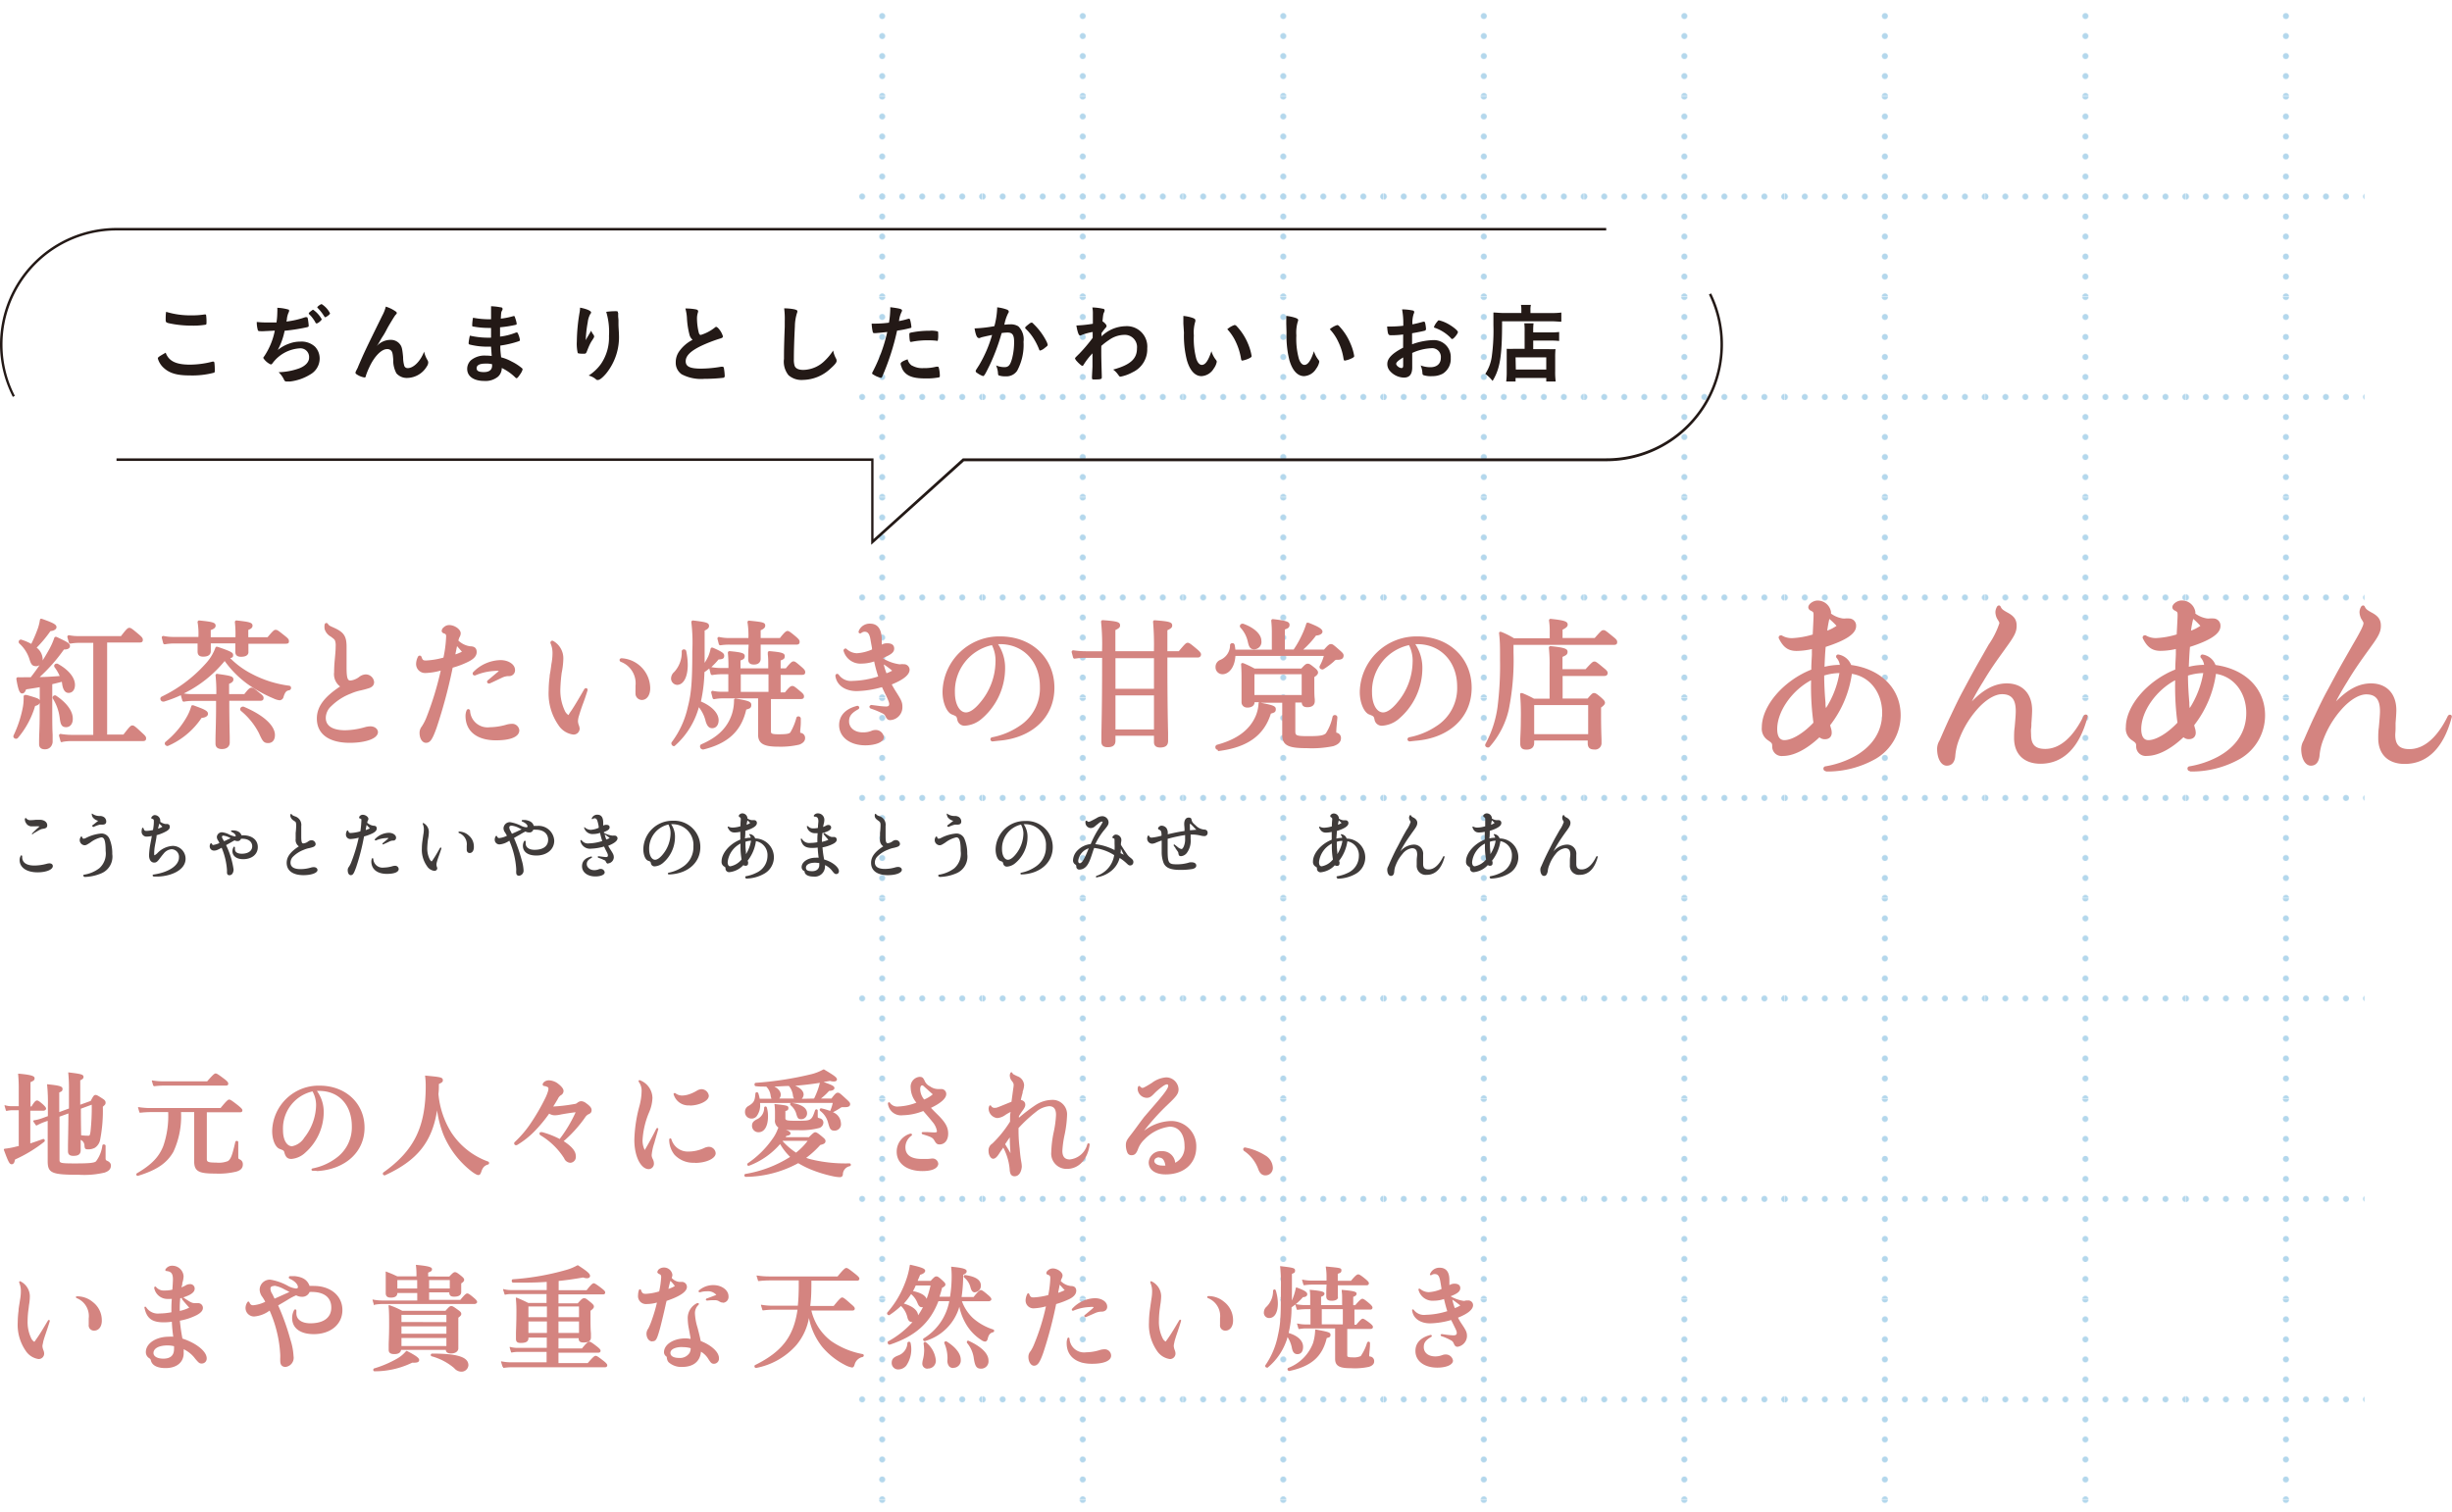 <svg xmlns="http://www.w3.org/2000/svg" xmlns:xlink="http://www.w3.org/1999/xlink" width="381.98" height="235.55" viewBox="0 0 381.98 235.55"><defs><pattern id="&#x65B0;&#x898F;&#x30D1;&#x30BF;&#x30FC;&#x30F3;&#x30B9;&#x30A6;&#x30A9;&#x30C3;&#x30C1;_2" data-name="&#x65B0;&#x898F;&#x30D1;&#x30BF;&#x30FC;&#x30F3;&#x30B9;&#x30A6;&#x30A9;&#x30C3;&#x30C1; 2" width="283.46" height="283.46" patternTransform="translate(309.28 46.27) scale(0.11)" patternUnits="userSpaceOnUse" viewBox="0 0 283.46 283.46"><rect width="283.46" height="283.46" fill="none"></rect><line x1="141.73" y1="283.46" x2="141.73" y2="283.46" fill="none" stroke="#0079bf" stroke-linecap="round" stroke-miterlimit="10" stroke-width="8.5"></line><line x1="283.46" y1="141.73" x2="283.46" y2="141.73" fill="none" stroke="#0079bf" stroke-linecap="round" stroke-miterlimit="10" stroke-width="8.5"></line><line x1="141.73" x2="141.73" fill="none" stroke="#0079bf" stroke-linecap="round" stroke-miterlimit="10" stroke-width="8.5"></line><line x1="141.73" y1="28.35" x2="141.73" y2="269.29" fill="none" stroke="#0079bf" stroke-linecap="round" stroke-miterlimit="10" stroke-width="8.5" stroke-dasharray="0 28.35"></line><line x1="141.73" y1="283.46" x2="141.73" y2="283.46" fill="none" stroke="#0079bf" stroke-linecap="round" stroke-miterlimit="10" stroke-width="8.5"></line><line x1="283.46" y1="141.73" x2="283.46" y2="141.73" fill="none" stroke="#0079bf" stroke-linecap="round" stroke-miterlimit="10" stroke-width="8.5"></line><line x1="255.12" y1="141.73" x2="14.17" y2="141.73" fill="none" stroke="#0079bf" stroke-linecap="round" stroke-miterlimit="10" stroke-width="8.5" stroke-dasharray="0 28.35"></line><line y1="141.73" y2="141.73" fill="none" stroke="#0079bf" stroke-linecap="round" stroke-miterlimit="10" stroke-width="8.5"></line><rect width="283.46" height="283.46" fill="none"></rect><line y1="141.73" y2="141.73" fill="none" stroke="#0079bf" stroke-linecap="round" stroke-miterlimit="10" stroke-width="8.5"></line><line x1="141.73" x2="141.73" fill="none" stroke="#0079bf" stroke-linecap="round" stroke-miterlimit="10" stroke-width="8.5"></line></pattern></defs><g id="&#x30EC;&#x30A4;&#x30E4;&#x30FC;_2" data-name="&#x30EC;&#x30A4;&#x30E4;&#x30FC; 2"><g id="&#x30EC;&#x30A4;&#x30E4;&#x30FC;_3" data-name="&#x30EC;&#x30A4;&#x30E4;&#x30FC; 3"><rect x="132.79" width="235.55" height="235.55" fill-opacity="0.3" fill="url(#&#x65B0;&#x898F;&#x30D1;&#x30BF;&#x30FC;&#x30F3;&#x30B9;&#x30A6;&#x30A9;&#x30C3;&#x30C1;_2)"></rect><path d="M12.34,183.06c-4.31,0-4.91-.26-4.91-2.15,0-2.64,0-4.57,0-6.26l-.7.25a10,10,0,0,0-1,.47l-.06,0a.11.11,0,0,1-.1-.06l-.37-.54a.12.12,0,0,1,0-.13.13.13,0,0,1,.09-.07,6.43,6.43,0,0,0,1.23-.31l.94-.34v-1.66a26.21,26.21,0,0,0-.12-3.19.11.11,0,0,1,0-.11l.09,0h0c1.76.18,2.31.3,2.31.7s-.18.41-.51.58v3.05l1.51-.56V170a25.87,25.87,0,0,0-.1-2.79.11.11,0,0,1,0-.1.12.12,0,0,1,.09,0h0c2,.24,2.28.33,2.28.71,0,.23-.17.36-.51.52v3.8l1.63-.59c.4-.77.52-.93.74-.93s.34.08,1.11.57c.27.18.47.34.47.62s-.11.36-.43.64a23.41,23.41,0,0,1-.44,5.25,1.94,1.94,0,0,1-.78,1.14,2.13,2.13,0,0,1-1.16.25c-.36,0-.44-.13-.48-.52a1,1,0,0,0-.59-.95c0,.41,0,1.61,0,1.61,0,.78-.59.88-1.16.88s-.82-.24-.82-.72c0-.13,0-.37,0-.74,0-.91.06-2.6.07-5.15L9.27,174v6.63c0,.6,0,.66,2.47.66,2.14,0,2.92-.08,3.21-.32a5.2,5.2,0,0,0,1-2.49.2.2,0,0,1,.22-.15c.14,0,.28.08.28.21,0,.31,0,1.53,0,1.84s0,.4.28.52.55.36.55.71c0,.53-.32.89-1,1.11A13.77,13.77,0,0,1,12.34,183.06Zm.3-6.16a8.2,8.2,0,0,0,1.09.07c.21,0,.28,0,.37-.65a34.11,34.11,0,0,0,.19-4.18l-1.69.62v.39C12.6,174.4,12.62,175.65,12.64,176.9ZM1.81,181.42c-.34,0-.53-.42-1.2-2.22a.15.15,0,0,1,0-.11A.15.15,0,0,1,.72,179a11.58,11.58,0,0,0,1.5-.26l.61-.15.09,0V173H1.86a4,4,0,0,0-.8.1H1A.13.13,0,0,1,.91,173l-.19-.65a.13.13,0,0,1,0-.12.11.11,0,0,1,.09,0h0a3.22,3.22,0,0,0,.92.14H2.92v-2.47a24.31,24.31,0,0,0-.09-2.49.13.13,0,0,1,0-.1.13.13,0,0,1,.09,0H3c2,.19,2.39.38,2.39.71s-.21.41-.64.61v3.78h.16c.48-.82.7-.93.86-.93s.38.13,1,.68c.28.28.41.44.41.61s-.27.3-.36.3H4.72v5.1c.79-.25,1.49-.51,2-.69h0a.22.22,0,0,1,.24.16.25.25,0,0,1-.06.27,21.32,21.32,0,0,1-4.56,2.77C2.28,181,2.19,181.42,1.81,181.42Z" fill="#d48480"></path><path d="M21.45,183.22a.22.22,0,0,1-.21-.15.21.21,0,0,1,.08-.24c2.3-1.35,3.45-2.55,4.12-4.26a14.32,14.32,0,0,0,.76-5.28H23.44a15.58,15.58,0,0,0-1.61.1h0a.14.14,0,0,1-.12-.09l-.19-.66a.14.14,0,0,1,0-.12.13.13,0,0,1,.09,0h0a11.94,11.94,0,0,0,1.81.14H34.36c1-1.23,1.18-1.32,1.35-1.32s.37.12,1.42.94c.46.39.63.55.63.74s-.12.3-.36.3H32.22v7.25c0,.45.12.59,1.46.59a3.88,3.88,0,0,0,1.81-.23c.52-.32.74-1.14,1.17-3a.21.21,0,0,1,.22-.15c.14,0,.24.08.24.2v2.18c0,.39,0,.39.25.51a.79.79,0,0,1,.46.78c0,.55-.31.9-1,1.11a11.55,11.55,0,0,1-3.28.31c-2.48,0-3.3-.28-3.3-1.91,0-.54,0-1.06,0-1.6s0-1.19,0-1.88v-4.19H28.2A13.06,13.06,0,0,1,27,179.5c-1,1.73-2.54,2.81-5.47,3.71Zm2.53-14a.13.13,0,0,1-.12-.09l-.19-.65a.14.14,0,0,1,0-.12.1.1,0,0,1,.09,0h0a9.87,9.87,0,0,0,1.66.14h6.85c1-1.15,1.17-1.23,1.33-1.23s.37.12,1.34.85c.45.34.62.54.62.74s-.12.3-.36.3H25.52a13.8,13.8,0,0,0-1.52.1Z" fill="#d48480"></path><path d="M48.71,182.44a.28.28,0,0,1-.2-.17.29.29,0,0,1,.16-.2,8.92,8.92,0,0,0,3.6-1.55,5.9,5.9,0,0,0,2.54-5c0-3.31-2-5.53-5.07-5.53h-.37a5.57,5.57,0,0,1,1.06,3.35,8.45,8.45,0,0,1-2.85,6.25,3.57,3.57,0,0,1-2.18,1c-.57,0-.86-.24-1.06-.86-.11-.44-.11-.45-.77-.7s-1.17-1.36-1.17-2.8a7.24,7.24,0,0,1,7.39-7.06c4.06,0,7,2.76,7,6.55s-3,6.5-7.38,6.76C49.22,182.42,49,182.44,48.71,182.44Zm0-12.38a5.92,5.92,0,0,0-4.62,6.1c0,1.44.58,2.45,1.41,2.45a2.9,2.9,0,0,0,1.91-1.34,8.45,8.45,0,0,0,1.83-5A4.33,4.33,0,0,0,48.68,170.06Z" fill="#d48480"></path><path d="M59.88,183.14a.27.27,0,0,1-.24-.2.36.36,0,0,1,.06-.23c4.83-3.43,6.62-7.09,6.62-13.53a11.63,11.63,0,0,0-.09-1.47.13.13,0,0,1,0-.1.1.1,0,0,1,.09,0h0c2.37.22,2.67.26,2.67.73,0,.25-.15.35-.62.57,0,.54,0,1-.07,1.55a13.65,13.65,0,0,0,2,6A11.52,11.52,0,0,0,76.05,181a.25.25,0,0,1,.14.26.22.22,0,0,1-.16.2c-.56.16-.84.46-1.07,1.18-.11.31-.21.46-.46.46-.06,0-.27,0-1-.54a14.21,14.21,0,0,1-4.41-5.73,16.54,16.54,0,0,1-1-3.81c-.79,5-3.15,7.85-8.16,10.14Z" fill="#d48480"></path><path d="M88.88,181.19a1.11,1.11,0,0,1-1-.71,11.12,11.12,0,0,0-3.69-3.58.3.3,0,0,1-.14-.26c0-.09,0-.23.28-.23a1,1,0,0,1,.36.07,13.46,13.46,0,0,1,2.5,1,21.3,21.3,0,0,0,2.41-4l.07-.17c-1.08.14-2,.29-2.47.39a4,4,0,0,1-.84.09,1.73,1.73,0,0,1-.81-.26,22.42,22.42,0,0,1-2.31,2.78,13.29,13.29,0,0,1-2.62,2.07.37.37,0,0,1-.24.07.28.28,0,0,1-.28-.29c0-.13.06-.18.18-.29a16.93,16.93,0,0,0,2.15-2.48A32.89,32.89,0,0,0,85,171a7,7,0,0,0,.36-.93,1.48,1.48,0,0,0,.08-.46.27.27,0,0,0-.1-.2,1.77,1.77,0,0,0-.45-.17c-.18,0-.35-.07-.35-.26s.19-.37.36-.48a1.26,1.26,0,0,1,.63-.16,2.55,2.55,0,0,1,1.31.45c.64.48.95.87.95,1.21a.76.76,0,0,1-.43.67,1.4,1.4,0,0,0-.46.57c-.26.44-.45.77-.72,1.18h0a25.36,25.36,0,0,0,3.3-.39.73.73,0,0,0,.41-.15,1.15,1.15,0,0,1,.61-.29,1.28,1.28,0,0,1,.75.27c.56.4.91.73.91,1.11s-.17.53-.55.69a1.46,1.46,0,0,0-.37.33,20.14,20.14,0,0,1-3.43,3.83c1.28.83,1.89,1.57,1.89,2.32A.92.92,0,0,1,88.88,181.19Z" fill="#d48480"></path><path d="M101.08,182.18c-1.26,0-2.26-2-2.26-4.55a22.12,22.12,0,0,1,.78-5.24,9.54,9.54,0,0,0,.35-2.28,2.37,2.37,0,0,0-.45-1.55.23.23,0,0,1,0-.18.17.17,0,0,1,.14-.07,3,3,0,0,1,2,2.77,6.12,6.12,0,0,1-.54,2.29,13,13,0,0,0-1,4.26,3.27,3.27,0,0,0,.34,1.57c.56-.94,1.22-2.14,1.81-3.34a.24.24,0,0,1,.15-.09.27.27,0,0,1,.14.07.25.25,0,0,1,0,.15l-.19.65c-.1.33-.22.75-.43,1.5a7.91,7.91,0,0,0-.4,1.85,1.3,1.3,0,0,0,.15.58,1.53,1.53,0,0,1,.2.71A.85.85,0,0,1,101.08,182.18Zm7.18-1a4,4,0,0,1-3.2-1.26,3.79,3.79,0,0,1-.81-2.37.22.22,0,0,1,.17-.17.26.26,0,0,1,.17.12,2.64,2.64,0,0,0,2.63,1.94,5.86,5.86,0,0,0,2.56-.59,1.82,1.82,0,0,1,.63-.15,1.07,1.07,0,0,1,1.08,1C111.49,180.53,110,181.21,108.26,181.21Zm-.79-8.94a2.39,2.39,0,0,1-2.52-1.69.22.22,0,0,1,0-.16.17.17,0,0,1,.12-.06.25.25,0,0,1,.12,0,1.71,1.71,0,0,0,1.09.38,3.62,3.62,0,0,0,1-.17,5.47,5.47,0,0,0,1-.43l.24-.13a1.52,1.52,0,0,1,.77-.26,1.17,1.17,0,0,1,1.13,1C110.47,171.58,108.82,172.27,107.47,172.27Z" fill="#d48480"></path><path d="M130.81,183.43a5.52,5.52,0,0,1-1-.13,20.42,20.42,0,0,1-3.58-1.1,16.28,16.28,0,0,1-1.88-.95,17.49,17.49,0,0,1-8.17,2.13h0a.25.25,0,0,1-.23-.23.28.28,0,0,1,.14-.22,18.65,18.65,0,0,0,7-2.66,9,9,0,0,1-1.56-2,12,12,0,0,1-4.87,3.39h0c-.15,0-.22-.06-.25-.15a.32.32,0,0,1,.06-.23,15,15,0,0,0,4-4,6,6,0,0,0,.73-1.46.12.12,0,0,1,.1-.09,1.3,1.3,0,0,1-.57-1.29v-.2c0-.16,0-.39,0-.88a9.07,9.07,0,0,0-.07-1.21.15.15,0,0,1,0-.11.13.13,0,0,1,.09,0h0c1.84.21,2.07.24,2.07.61s-.24.41-.47.47v1.1c0,.32.11.42,1.49.42,1.54,0,2.06,0,2.4-.24s.46-.58.74-1.4a.23.23,0,0,1,.21-.14.2.2,0,0,1,.2.2v.9c0,.21,0,.21.4.32a.67.67,0,0,1,.48.65.9.9,0,0,1-.74.86,11,11,0,0,1-3.12.32c-.81,0-1.45,0-2-.05.54.17.74.34.74.56s-.23.31-.67.39a.46.46,0,0,1-.09.19h3.62c.7-.68.83-.77,1-.77s.39.12,1.12.73c.32.27.47.42.47.63,0,.37-.25.48-.82.63a14.59,14.59,0,0,1-2.19,2,6.43,6.43,0,0,0,.78.24,22.66,22.66,0,0,0,6,.62.25.25,0,0,1,.18.18.23.23,0,0,1-.17.26,1.34,1.34,0,0,0-1.07,1.16C131.32,183.2,131.2,183.43,130.81,183.43Zm-8.9-5.63a10.5,10.5,0,0,0,2.1,1.81,10.13,10.13,0,0,0,1.81-1.84h-3.88Zm-3.76-1.37a1,1,0,0,1-1-1c0-.46.19-.71.72-1a1.92,1.92,0,0,0,1.17-1.82.2.2,0,0,1,.21-.19.21.21,0,0,1,.21.16,4.71,4.71,0,0,1,.18,1.38C119.65,175.17,119.25,176.43,118.15,176.43Zm11.87-.25c-.6,0-.74-.23-1-1.17a3.37,3.37,0,0,0-1.26-1.92.31.31,0,0,1-.06-.23.24.24,0,0,1,.21-.16,9.16,9.16,0,0,1,1.43.42v-.06a5.7,5.7,0,0,0,.39-1.2h-6.39c1.59.25,2.39.8,2.39,1.64a.91.91,0,0,1-.92.9c-.49,0-.58-.18-.81-1a2.82,2.82,0,0,0-.85-1.19.27.27,0,0,1-.06-.21.2.2,0,0,1,.14-.13h-4.83a2.88,2.88,0,0,1-.54,2.08,1,1,0,0,1-.8.35,1,1,0,0,1-1-1.07,1,1,0,0,1,.53-.89c.88-.53,1-.82,1.09-1.94a.23.23,0,0,1,.24-.21.34.34,0,0,1,.2.13,6.14,6.14,0,0,1,.23.89h1.83a2.67,2.67,0,0,1-.13-.48,2.31,2.31,0,0,0-.68-1.41l-.06,0c-.57,0-1.1,0-1.58-.07h0c-.11,0-.19-.11-.19-.26s.08-.26.2-.26a52.2,52.2,0,0,0,8.59-1.33,7.23,7.23,0,0,0,1.92-.75l.07,0,.06,0c1.58.94,2,1.24,2,1.54,0,.08,0,.33-.52.33a2.09,2.09,0,0,1-.56-.09l-1,.17c1.39.49,1.69.66,1.69.95s-.41.43-.83.44a10.2,10.2,0,0,1-1.27,1.19h1.63c.6-.79.76-.91,1-.91s.36.1,1.33,1c.44.4.59.56.59.77s-.09.48-.74.48h-.11l-.3,0a.52.52,0,0,0-.35.11,11,11,0,0,1-1.18.68A1.93,1.93,0,0,1,131,175,1,1,0,0,1,130,176.18Zm-3.2-5a13.8,13.8,0,0,0,.61-1.45,10,10,0,0,0,.29-1c-1.25.2-2.54.35-3.84.46,1.07.45,1.31,1,1.31,1.37a1,1,0,0,1-.29.66Zm-3.12,0a1.08,1.08,0,0,1-.17-.46,2.88,2.88,0,0,0-.63-1.5c-.75,0-1.51.08-2.27.09.65.34,1,.78,1,1.28a.93.93,0,0,1-.23.59Z" fill="#d48480"></path><path d="M143.69,182.48c-2.41,0-4-1.19-4-3a2.9,2.9,0,0,1,2.13-2.83c.05,0,.21,0,.23.09a.27.27,0,0,1,0,.19,2.2,2.2,0,0,0-1,1.85c0,1.5,1.38,1.81,2.53,1.81l.86,0c.32,0,.62-.06.73-.06a.89.89,0,0,1,1,.85C146.07,182.08,145.2,182.48,143.69,182.48Zm2.68-4.15c-.39,0-.54-.15-.8-.59s-.41-.56-1.87-1a.24.24,0,0,1-.12-.2.21.21,0,0,1,.16-.14l.44,0c.47,0,1,.06,1.36.06s.42-.06.42-.21a2.94,2.94,0,0,0-.7-1.44c-.36-.46-.84-1-1.43-1.69a9,9,0,0,1-3.16.66,2.06,2.06,0,0,1-2.35-1.84.31.31,0,0,1,.05-.12.23.23,0,0,1,.11-.07.29.29,0,0,1,.13.05,1.39,1.39,0,0,0,1.34.62,8.83,8.83,0,0,0,2.81-.6,3.73,3.73,0,0,1-.89-2.32,1.53,1.53,0,0,1,1.38-1.7c.45,0,.57.14.82.67a1.65,1.65,0,0,0,.81.81,2.17,2.17,0,0,0,1.28.42h.45a.76.76,0,0,1,.8.78c0,.66-.84,1.42-2.38,2.15.23.25.43.46.91.93,1.32,1.28,1.77,2.06,1.77,3.09S147.15,178.33,146.37,178.33Zm-2.72-9.2c-.22,0-.3.32-.3.61a2.64,2.64,0,0,0,.62,1.59,4.93,4.93,0,0,0,1.34-.81l-.65-.58-.33-.3-.39-.35C143.79,169.14,143.71,169.13,143.65,169.13Z" fill="#d48480"></path><path d="M158.05,183.29a.66.66,0,0,1-.6-.33,1.89,1.89,0,0,1-.16-.74,8.85,8.85,0,0,0-1-3.4l-.13.2c-.16.22-.32.45-.54.79s-.54.75-.9.75-.72-.55-.72-1.19a1.24,1.24,0,0,1,.58-1.17,17.91,17.91,0,0,0,2.77-3.43l0-.41c0-.37,0-.72.09-1.09a6.27,6.27,0,0,0-.83.47,2.43,2.43,0,0,1-1.27.48,1.52,1.52,0,0,1-1.33-1.44,1.11,1.11,0,0,1,.1-.44.2.2,0,0,1,.15-.1.21.21,0,0,1,.15.09.56.56,0,0,0,.52.3c.3,0,.31,0,1.43-.46l.86-.35.35-.14.27-2a5,5,0,0,0,.07-.55c0-.23,0-.33-.28-.69a1.39,1.39,0,0,1-.32-.86.8.8,0,0,1,.1-.39.16.16,0,0,1,.3,0c.07.17.07.17.75.5a1.57,1.57,0,0,1,1.08,1.39,3.14,3.14,0,0,1-.22,1l0,.15c-.09.35-.22.82-.29,1.17.59.12.69.5.69.72s0,.4-.57,1.15c0,0-.32.48-.42.65l0,.25a26.43,26.43,0,0,1,2.63-2,4.81,4.81,0,0,1,2.47-.78,2.25,2.25,0,0,1,2.4,2.39,17.68,17.68,0,0,1-.36,2.94,16.12,16.12,0,0,0-.37,2.61c0,.9.38,1.34,1.15,1.34a3.15,3.15,0,0,0,2.74-2.39.27.27,0,0,1,.18-.13.19.19,0,0,1,.18.19c-.3,2.31-1.69,3.8-3.53,3.8a2.38,2.38,0,0,1-2.45-2.61,17.17,17.17,0,0,1,.39-3.17,15.94,15.94,0,0,0,.35-2.64c0-.92-.35-1.35-1.09-1.35a3.75,3.75,0,0,0-2,.86,21.93,21.93,0,0,0-2.75,2.55c0,.19,0,.47,0,.55a22.87,22.87,0,0,0,.18,2.67c.08,1,.14,1.4.24,2a4.34,4.34,0,0,1,.09.82C159.09,182.71,158.69,183.29,158.05,183.29Zm-1.47-5c.3.49.56.9.84,1.4-.06-.77-.11-1.5-.11-2.23v-.22c-.22.29-.41.58-.61.88Z" fill="#d48480"></path><path d="M181.58,183c-1.62,0-2.63-.72-2.63-1.87a1.86,1.86,0,0,1,2-1.75,2,2,0,0,1,2.13,1.81,2.71,2.71,0,0,0,1.45-2.63c0-1.83-.89-3-2.31-3a6.57,6.57,0,0,0-3.94,2,3.82,3.82,0,0,0-1,1.51c-.26.69-.53.94-1,.94a.67.67,0,0,1-.67-.44,3,3,0,0,1-.22-1.11c0-.62.17-.86.84-1.72s1.18-1.61,2-2.68l.86-1,1.36-1.58c1.12-1.33,1.54-1.95,1.54-2.3,0-.14-.06-.21-.21-.21s-.43.13-.84.45a8.69,8.69,0,0,0-1.15,1c-.44.46-.7.65-1.16.65a1.46,1.46,0,0,1-1.4-1.34.84.84,0,0,1,.08-.42.23.23,0,0,1,.15-.1.38.38,0,0,1,.13.06c.18.22.31.25.4.25s.34-.08,1.45-.78a4.2,4.2,0,0,1,2.22-.86,1.94,1.94,0,0,1,1.94,1.84c0,.73-.36,1.15-1.77,2.48a36.14,36.14,0,0,0-3.6,4,7.18,7.18,0,0,1,4.13-1.52,3.91,3.91,0,0,1,4,4C186.38,181.3,184.45,183,181.58,183Zm-1-2.66c-.44,0-.76.25-.76.58s.45.7,1.21.7a2.35,2.35,0,0,0,.52,0C181.42,180.78,181.1,180.38,180.56,180.38Z" fill="#d48480"></path><path d="M197.11,183.15c-.47,0-.83-.3-1.06-.88a5.81,5.81,0,0,0-2.21-2.9.36.36,0,0,1-.17-.28.28.28,0,0,1,.28-.29,9.17,9.17,0,0,1,3.16,1.24,2.36,2.36,0,0,1,1.18,1.89A1.15,1.15,0,0,1,197.11,183.15Z" fill="#d48480"></path><path d="M6,211.77a2.88,2.88,0,0,1-2-1.29,7.15,7.15,0,0,1-1.24-4.43,13.8,13.8,0,0,1,.13-1.79c0-.43.08-.68.24-1.77a6.88,6.88,0,0,0,.12-1.25A3.3,3.3,0,0,0,3,199.88a.37.37,0,0,1,0-.18.22.22,0,0,1,.13-.06A2.61,2.61,0,0,1,4.65,202a8,8,0,0,1-.13,1.35l-.06.52a14,14,0,0,0-.16,2,5.84,5.84,0,0,0,.58,2.7,1.25,1.25,0,0,0,.47.52,3.49,3.49,0,0,0,.28-.39l.15-.21c.52-.74,1-1.57,1.52-2.44l.17-.28a.21.21,0,0,1,.15-.09.17.17,0,0,1,.12.06.26.26,0,0,1,0,.17c-.2.67-.4,1.26-.58,1.79s-.3.89-.41,1.29l-.07.37a1.82,1.82,0,0,0-.07.4,2,2,0,0,0,.16.65,1.52,1.52,0,0,1,.11.52A.85.85,0,0,1,6,211.77Zm8.67-4.43a.81.81,0,0,1-.85-.92c0-.16,0-.32,0-.48s0-.34,0-.5a3,3,0,0,0-1.9-3.17.21.21,0,0,1-.1-.19A.24.24,0,0,1,12,202a3.76,3.76,0,0,1,2.46.89,3.56,3.56,0,0,1,1.4,2.8C15.9,206.66,15.41,207.34,14.68,207.34Z" fill="#d48480"></path><path d="M25.79,213.18c-1.26,0-2.06-.4-2.27-1.13-.08-.28-.08-.28-.32-.44a1.11,1.11,0,0,1-.48-.92c0-1.35,1.58-2.4,3.59-2.4a3.94,3.94,0,0,1,.68,0,23.29,23.29,0,0,1-.22-2.33,9.57,9.57,0,0,1-1.26.09c-1.83,0-2.65-.61-3-2.25a.14.14,0,0,1,0-.12.16.16,0,0,1,.11-.07.22.22,0,0,1,.13.06,2.17,2.17,0,0,0,2.11,1,10.08,10.08,0,0,0,1.84-.19c0-.77,0-1.34.06-2v-.08h-.15a5.22,5.22,0,0,1-.67,0,2.09,2.09,0,0,1-1.92-1.72.21.21,0,0,1,.16-.21.27.27,0,0,1,.12.06,1.54,1.54,0,0,0,1.34.56,4.78,4.78,0,0,0,1.21-.13c.05-.61.09-1.42.09-1.61,0-.88-.27-1.23-1-1.29a.34.34,0,0,1-.17-.08.25.25,0,0,1,0-.17,1.21,1.21,0,0,1,1.11-.58,1.76,1.76,0,0,1,1.72,1.61,3.51,3.51,0,0,1-.2,1.08l0,.12c0,.17-.09.34-.14.56a5.46,5.46,0,0,0,.6-.27,1.29,1.29,0,0,1,.72-.23.69.69,0,0,1,.75.69c0,.4-.27.7-.83,1a7.56,7.56,0,0,1-1,.39l.07,0c1.2.81,1.35.88,1.85.88h.42a.74.74,0,0,1,.77.75c0,.41-.33.78-1,1.13a9.37,9.37,0,0,1-2.59.85,28.11,28.11,0,0,0,.4,2.79c2.16.7,3.78,2,3.78,3.07a.77.77,0,0,1-.77.82c-.36,0-.46-.1-1-.72a4.78,4.78,0,0,0-1.82-1.51,2.1,2.1,0,0,1,0,.41C28.71,212.21,27.59,213.18,25.79,213.18Zm.29-3.53c-1.32,0-2.17.47-2.17,1.18,0,.53.61.88,1.53.88,1.11,0,1.67-.5,1.67-1.5a3.47,3.47,0,0,0,0-.44A4.14,4.14,0,0,0,26.08,209.65Zm2-7.36c-.06.63-.08,1.19-.08,1.56v.42a5.7,5.7,0,0,0,1.48-.51l-.27-.3c-.29-.33-.53-.6-.85-1a.28.28,0,0,1,0-.2.1.1,0,0,1,0,0Z" fill="#d48480"></path><path d="M44.47,213c-.52,0-.81-.33-.81-.9a5.71,5.71,0,0,1,0-.59v-.35A19.39,19.39,0,0,0,42,204.22a4.68,4.68,0,0,1-2.39.92,1.33,1.33,0,0,1-1.36-1.31,1.64,1.64,0,0,1,.3-.93.21.21,0,0,1,.15-.09.21.21,0,0,1,.14.1c.16.37.3.48.61.48a5.35,5.35,0,0,0,1.87-.54,6.66,6.66,0,0,0-.43-.73,2,2,0,0,1-.44-1.16,1.59,1.59,0,0,1,1.66-1.56,8.49,8.49,0,0,1,2.8,1,3.51,3.51,0,0,0,1.19.38c.31,0,.31-.16.31-.22,0-.46-.56-1-1.33-1.32A.24.24,0,0,1,45,199a.22.22,0,0,1,.16-.15c.34,0,.53,0,.73,0,1.34.14,2,.62,2.34,1.53a5.47,5.47,0,0,1,.67,0c2.61,0,4.44,1.54,4.44,3.76s-1.83,3.75-4.46,3.75c-2.11,0-3.37-.94-3.37-2.52a2.62,2.62,0,0,1,.31-1.23.25.25,0,0,1,.17-.11.19.19,0,0,1,.18.19l0,.24c0,.09,0,.15,0,.2,0,.95.84,1.54,2.18,1.54,2.08,0,3.26-.9,3.26-2.45s-1.08-2.37-2.82-2.43a5.24,5.24,0,0,0-.56,0,1.22,1.22,0,0,1-1.2.75,1.85,1.85,0,0,1-.89-.23,8.48,8.48,0,0,0-1.39.74s-1.18.7-1.42.83a36.27,36.27,0,0,1,1.9,5.31,9.89,9.89,0,0,1,.5,2.61A1.43,1.43,0,0,1,44.47,213Zm-1.76-12.61c-.39,0-.58.14-.58.42a1.63,1.63,0,0,0,.3.84s.27.55.34.71l.83-.37,1.49-.67c-.17-.09-.32-.18-.76-.39A4.63,4.63,0,0,0,42.71,200.34Z" fill="#d48480"></path><path d="M71.87,213.74a1.49,1.49,0,0,1-1.12-.56,9.09,9.09,0,0,0-3.51-1.84.22.22,0,0,1,.05-.42c4,0,5.68.54,5.68,1.82A1.08,1.08,0,0,1,71.87,213.74Zm-13.5-.05a.25.25,0,0,1-.23-.24c0-.06.08-.21.15-.22a16.91,16.91,0,0,0,3.61-1.55,5.23,5.23,0,0,0,1.34-1.12.12.12,0,0,1,.1-.05l.06,0c1.44.75,1.9,1.1,1.9,1.41s-.27.42-.8.42h-.29a13.38,13.38,0,0,1-5.84,1.34ZM61.43,211c-.38,0-.88-.07-.88-.66,0-.21,0-.43,0-.72,0-.58.07-1.46.07-3.18,0-1.18,0-2.1-.09-2.95a.16.16,0,0,1,.05-.11.11.11,0,0,1,.08,0h0a12.5,12.5,0,0,1,2,.87h6.74c.54-.61.7-.74.9-.74s.41.13,1.08.62c.31.22.48.38.48.6s-.12.33-.46.6V206c0,1.46,0,2.61,0,3.36,0,.35,0,.62,0,.78s-.15.76-1.15.76c-.51,0-.78-.19-.8-.56H62.48C62.44,210.64,62.23,211,61.43,211Zm8.11-1.26v-1.25h-7v1.25Zm0-1.91v-1.15h-7v1.15Zm0-1.81v-1.14h-7V206Zm-11.17-2.64a.14.14,0,0,1-.13-.09l-.19-.66a.14.14,0,0,1,0-.12.15.15,0,0,1,.09,0h0a7.55,7.55,0,0,0,1.45.14H65v-1.17H61.9c0,.48-.35.72-1,.72-.35,0-.81-.07-.81-.69,0-.11,0-.21,0-.36s0-.71,0-1.58c0-.44,0-.87,0-1.31a.09.09,0,0,1,0-.11.11.11,0,0,1,.07,0h0c.78.3.91.35,1.72.73h3v-.3a11.81,11.81,0,0,0-.08-1.38.11.11,0,0,1,0-.1.12.12,0,0,1,.09,0h0c2.24.21,2.41.42,2.41.69s-.24.38-.6.51v.61H70c.54-.57.69-.68.88-.68s.4.12,1,.61c.28.23.43.39.43.59s-.21.41-.46.55V200c0,.46,0,.83,0,1.07v.25c0,.73-.85.73-1.13.73-.51,0-.73-.2-.73-.67H66.85v1.17h4.86c.68-.82.9-1,1.08-1s.38.13,1.07.71c.3.26.47.45.47.63s-.27.3-.36.3H59.64a8.34,8.34,0,0,0-1.26.11Zm11.7-2.6v-1.32H66.85v1.32Zm-5.08,0v-1.32H61.9v1.32Z" fill="#d48480"></path><path d="M78.39,213a.12.12,0,0,1-.12-.09l-.2-.65a.13.13,0,0,1,0-.12.11.11,0,0,1,.09,0h0a7.38,7.38,0,0,0,1.44.14h5.55v-1.62H80.57a4.36,4.36,0,0,0-.85.1h0a.14.14,0,0,1-.12-.09l-.19-.66a.11.11,0,0,1,0-.12.1.1,0,0,1,.09,0h0a4.22,4.22,0,0,0,1.08.14h4.6v-1.6H82.32v.09c0,.66-.64.74-1.2.74-.39,0-.74-.07-.74-.62,0-.23,0-.47,0-.79,0-.63.07-1.6.07-3.53a19.36,19.36,0,0,0-.09-2,.11.11,0,0,1,.05-.12l.07,0h0c.87.37,1,.42,1.81.83h2.85v-1.39H79.57a4.53,4.53,0,0,0-.86.1h0a.11.11,0,0,1-.12-.09l-.2-.65a.13.13,0,0,1,0-.12.12.12,0,0,1,.09,0h0a4.27,4.27,0,0,0,1.08.14h5.61v-1.27c-1.06.07-2.12.11-3.25.11l-2,0c-.12,0-.2-.12-.2-.28s.09-.24.18-.24a40.1,40.1,0,0,0,8.39-1.48,7.5,7.5,0,0,0,1.64-.69l.06,0a.09.09,0,0,1,.07,0c1.54,1,1.86,1.33,1.86,1.65,0,.17-.13.36-.48.36a1.72,1.72,0,0,1-.6-.12c-1.28.23-2.58.42-3.81.54v1.44h4.36c.76-1,1-1.08,1.11-1.08s.39.14,1.23.79c.39.31.55.46.55.65s-.12.3-.36.3H87v1.39h3c.59-.66.75-.8,1-.8s.38.12,1.07.68c.3.26.45.41.45.61s-.1.35-.53.67v.64c0,1.24,0,2.23.07,2.86,0,.3,0,.52,0,.65,0,.7-.62.79-1.17.79-.36,0-.74-.07-.74-.6v-.07H87v1.6h3.66c.81-1,1-1.06,1.15-1.06s.41.15,1.21.77c.38.31.54.47.54.65s-.12.3-.35.3H87v1.62h4.56c.9-1.05,1.08-1.13,1.24-1.13s.37.12,1.24.8c.43.35.56.51.56.68s-.12.3-.35.3H79.64a9.21,9.21,0,0,0-1.24.11Zm11.81-5.29v-1.8H87v1.8Zm-5,0v-1.8H82.32v1.8Zm5-2.46v-1.67H87v1.67Zm-5,0v-1.67H82.32v1.67Z" fill="#d48480"></path><path d="M106.27,213a2.92,2.92,0,0,1-2.13-.75,1.24,1.24,0,0,1-.26-.71.22.22,0,0,0-.12-.2.8.8,0,0,1-.32-.63c0-1.21,1.48-2.16,3.37-2.16a3.88,3.88,0,0,1,.77.09c0-.24-.07-.47-.13-.84l-.15-.81a8.41,8.41,0,0,1-.16-1.45,2.57,2.57,0,0,1,1.48-2.49s.23,0,.25.08a.26.26,0,0,1-.05.19,1.76,1.76,0,0,0-.56,1.35,8.72,8.72,0,0,0,.4,2.19c.26,1,.39,1.53.5,2.1,1.7.67,2.84,1.73,2.84,2.66a.8.8,0,0,1-.76.89c-.4,0-.51-.17-.87-.71a3.27,3.27,0,0,0-1.17-1.17C109.06,212.16,108,213,106.27,213Zm0-3.1c-1.1,0-1.83.37-1.83.91s.56.79,1.39.79a1.77,1.77,0,0,0,1.6-.8,1.69,1.69,0,0,0,.17-.72A4.32,4.32,0,0,0,106.3,209.92Zm-4.67-.88c-.51,0-.89-.53-.89-1.22A1.42,1.42,0,0,1,101,207a10.46,10.46,0,0,0,.57-1.39,23.19,23.19,0,0,0,.77-2.64,6.05,6.05,0,0,1-1.62.23,1.23,1.23,0,0,1-1.32-1.37,2.52,2.52,0,0,1,.14-.82.23.23,0,0,1,.16-.11.21.21,0,0,1,.15.09c.16.5.31.62.73.62a8.36,8.36,0,0,0,2.11-.38A14.45,14.45,0,0,0,103,199c0-.27-.07-.38-.29-.47s-.31-.24-.31-.29a.72.72,0,0,1,.31-.51,1.25,1.25,0,0,1,.68-.22,1.32,1.32,0,0,1,1.36,1.12,1.07,1.07,0,0,1-.1.45l0,.07a1.91,1.91,0,0,0,1.15.6h.36a.78.78,0,0,1,.85.78c0,.74-1.07,1.47-3.17,2.18l-.12.5c-.1.47-.2.91-.33,1.46l-.16.67c-.13.54-.26,1.09-.44,1.76C102.32,208.74,102.19,209,101.63,209Zm2.83-9.43c-.12.45-.22.84-.3,1.25a4.11,4.11,0,0,0,1-.45A5.87,5.87,0,0,0,104.46,199.61Zm8.19,3.38c-.26,0-.35-.05-.73-.27a1.34,1.34,0,0,0-.58-.1c-.24,0-.66,0-1.1.06h0c-.17,0-.24-.06-.25-.14a.21.21,0,0,1,.14-.19c.45-.15,1-.36,1.49-.56a1.75,1.75,0,0,0-1.52-.55,3,3,0,0,0-1,.15s-.2,0-.22-.08a.2.2,0,0,1,0-.18,3.37,3.37,0,0,1,2.28-.86c1.3,0,2.36.78,2.36,1.74A.91.91,0,0,1,112.65,203Z" fill="#d48480"></path><path d="M117.75,213.15a.22.22,0,0,1-.21-.19.21.21,0,0,1,.09-.25c4.22-2.1,6-4.45,6.61-8.63h-3.85a11.6,11.6,0,0,0-1.51.11h0a.12.12,0,0,1-.12-.09l-.2-.66a.14.14,0,0,1,0-.12.15.15,0,0,1,.09,0h0a9.82,9.82,0,0,0,1.64.14h4c.09-.93.14-2,.14-3.1,0-.17,0-.48,0-.84h-4.6a15.61,15.61,0,0,0-1.63.1h0a.11.11,0,0,1-.12-.09l-.2-.65a.13.13,0,0,1,0-.12.11.11,0,0,1,.09,0h0a12.09,12.09,0,0,0,1.83.14h10.68c1-1.23,1.2-1.32,1.37-1.32s.38.13,1.4.94c.48.39.63.56.63.73s-.12.31-.36.31h-7.12c0,1.27,0,2.62-.18,3.94h3.65c1-1.23,1.16-1.32,1.33-1.32s.37.12,1.35,1c.47.39.61.55.61.73s-.12.3-.36.3H126.4a8.31,8.31,0,0,0,3.14,4.8A12.7,12.7,0,0,0,134.4,211a.21.21,0,0,1,.16.19.25.25,0,0,1-.14.25,1.64,1.64,0,0,0-1.29,1.21c-.07.22-.16.44-.4.44a3.6,3.6,0,0,1-1.1-.4,11.45,11.45,0,0,1-3.49-2.75,10.46,10.46,0,0,1-2.12-4.57,9,9,0,0,1-2,4.27,11.13,11.13,0,0,1-6.28,3.53Z" fill="#d48480"></path><path d="M139.91,213.39a1,1,0,0,1-1-1c0-.57.23-.85.92-1.14a2.16,2.16,0,0,0,1.53-2,.24.24,0,0,1,.25-.17.22.22,0,0,1,.24.17,4.51,4.51,0,0,1-.67,3.55A1.65,1.65,0,0,1,139.91,213.39Zm12.93-.12c-.74,0-.94-.41-1.13-1.55a4.67,4.67,0,0,0-1.07-2.47.37.37,0,0,1,0-.23.22.22,0,0,1,.19-.12c2,.9,3.16,2,3.16,3.1A1.14,1.14,0,0,1,152.84,213.27Zm-8.31,0a.78.78,0,0,1-.85-.81,2.94,2.94,0,0,1,.11-.65,6.18,6.18,0,0,0,.18-1.38,7,7,0,0,0-.09-1.06.26.26,0,0,1,.05-.17.21.21,0,0,1,.18-.09.29.29,0,0,1,.16.07,4.1,4.1,0,0,1,1.52,2.8A1.21,1.21,0,0,1,144.53,213.25Zm4-.11a.85.85,0,0,1-.65-.23,1.39,1.39,0,0,1-.28-1.08,5.82,5.82,0,0,0-.48-2.53.25.25,0,0,1,0-.19.25.25,0,0,1,.21-.11.28.28,0,0,1,.12,0c1.41.87,2.22,1.91,2.22,2.85A1.15,1.15,0,0,1,148.55,213.14Zm-10-3.63c-.14,0-.22-.17-.24-.27s0-.23.08-.25a14.34,14.34,0,0,0,3.78-3h-.05c-.48,0-.65-.36-.74-.71a3.53,3.53,0,0,0-1-1.8,13.27,13.27,0,0,1-1.81,1.43l-.1,0a.29.29,0,0,1-.24-.17.33.33,0,0,1,0-.22,14.86,14.86,0,0,0,2.72-4.48,12.7,12.7,0,0,0,.8-2.88.11.11,0,0,1,.05-.09.11.11,0,0,1,.08,0h0c1.92.42,2.27.64,2.27.93s-.41.53-.79.62c-.11.31-.24.59-.36.86l0,.09h2c.53-.58.69-.7.89-.7s.39.11,1,.68c.26.24.41.39.41.59s-.2.36-.52.51c-.11.47-.25.93-.4,1.39H148a20.14,20.14,0,0,0,.25-3.37,11.75,11.75,0,0,0-.07-1.2.12.12,0,0,1,0-.1.09.09,0,0,1,.08,0h0c1.94.18,2.33.4,2.33.69s-.2.4-.54.56a23.79,23.79,0,0,1-.25,3.46h1.87c.8-1,1-1.08,1.14-1.08s.39.15,1.14.79c.32.28.49.46.49.65s-.27.3-.36.3h-4.23a6.84,6.84,0,0,0,1.71,2.62,8.76,8.76,0,0,0,3.18,1.79.21.21,0,0,1,.13.22.22.22,0,0,1-.18.21c-.45.11-.67.39-.82,1-.08.37-.28.45-.44.45a1.14,1.14,0,0,1-.54-.23,7.41,7.41,0,0,1-2.21-2.19,8.9,8.9,0,0,1-1.23-3,7.82,7.82,0,0,1-5.38,5.35h0a.24.24,0,0,1-.25-.17.21.21,0,0,1,.06-.25,8.67,8.67,0,0,0,4-5.8h-1.69c-1.32,3.4-3.57,5.42-7.51,6.75Zm2.26-6.41c1.71.51,2.18,1.25,2.24,1.83a12.66,12.66,0,0,0,.75-1.26l-.17,0c-.34,0-.49-.2-.68-.64a3.46,3.46,0,0,0-1-1.4A10.93,10.93,0,0,1,140.83,203.1Zm1.41-1.95c1.23.26,1.94.67,2.15,1.22a14.47,14.47,0,0,0,.61-2.08h-2.29l-.09.16C142.5,200.69,142.38,200.92,142.24,201.15Zm9.68.21c-.38,0-.54-.27-.68-.72a2.85,2.85,0,0,0-1-1.59.33.33,0,0,1-.07-.23.24.24,0,0,1,.22-.16c1.64.23,2.45.77,2.45,1.61A1,1,0,0,1,151.92,201.36Z" fill="#d48480"></path><path d="M161.08,212.81c-.48,0-.87-.61-.87-1.36a1.32,1.32,0,0,1,.33-.9,6.08,6.08,0,0,0,.58-1.14,34.26,34.26,0,0,0,1.82-5.85,8.47,8.47,0,0,1-1.88.31,1.22,1.22,0,0,1-1.29-1.24,2.35,2.35,0,0,1,.26-1,.21.21,0,0,1,.15-.11.23.23,0,0,1,.15.1c.17.46.28.55.7.55a11.24,11.24,0,0,0,2.27-.37,15.77,15.77,0,0,0,.32-2.66c0-.28-.08-.4-.32-.48s-.3-.15-.3-.3a.65.65,0,0,1,.26-.41,1.14,1.14,0,0,1,.75-.3c.71,0,1.52.59,1.52,1.1a1,1,0,0,1-.16.51,3,3,0,0,0-.12.36,2.62,2.62,0,0,0,1.58.77c.54,0,.83.26.83.74s-.33.9-1,1.26a12.44,12.44,0,0,1-2.13.81,65,65,0,0,1-2,7.58C162,212.28,161.66,212.81,161.08,212.81Zm4-12.62c-.06.38-.15.8-.22,1.14l0,.12a8,8,0,0,0,1-.41l-.13-.14C165.51,200.66,165.31,200.43,165.09,200.19Zm5,12.32c-2.45,0-3.91-1.2-3.91-3.21a2,2,0,0,1,.13-.77.19.19,0,0,1,.15-.11.26.26,0,0,1,.16.13,2.27,2.27,0,0,0,2.58,2.17,7.58,7.58,0,0,0,2.08-.33,2.62,2.62,0,0,1,.75-.14,1,1,0,0,1,1.07.93C173.15,212,172.05,212.51,170.14,212.51Zm-1-7.28a.2.2,0,0,1-.15-.1.18.18,0,0,1,0-.17c.55-.45.91-.75,1.29-1.08.14-.14.15-.18.15-.21a2,2,0,0,0-.63,0,7.11,7.11,0,0,0-2.54.57c-.05,0-.19,0-.21-.08a.24.24,0,0,1,0-.19,5,5,0,0,1,3.59-1.68c1.05,0,1.88.56,1.9,1.27a.76.76,0,0,1-.18.57.94.94,0,0,1-.68.25,2.62,2.62,0,0,0-.91.18l-1.62.71Z" fill="#d48480"></path><path d="M182.23,211.77a2.89,2.89,0,0,1-2-1.29,7.15,7.15,0,0,1-1.24-4.43,15.6,15.6,0,0,1,.12-1.79c.06-.43.09-.68.25-1.77a6.88,6.88,0,0,0,.12-1.25,3.3,3.3,0,0,0-.27-1.36.28.28,0,0,1,0-.18.22.22,0,0,1,.13-.06,2.61,2.61,0,0,1,1.55,2.32,9.28,9.28,0,0,1-.13,1.35l-.07.52a14,14,0,0,0-.15,2,5.72,5.72,0,0,0,.58,2.7,1.18,1.18,0,0,0,.47.52l.29-.4.14-.2c.52-.74,1-1.57,1.52-2.44l.17-.28a.22.22,0,0,1,.14-.09.2.2,0,0,1,.13.06.24.24,0,0,1,0,.16c-.2.68-.4,1.27-.58,1.8s-.3.89-.41,1.29l-.08.37a2.38,2.38,0,0,0-.06.4,2.13,2.13,0,0,0,.15.65,1.55,1.55,0,0,1,.12.52A.85.85,0,0,1,182.23,211.77Zm8.68-4.43a.81.81,0,0,1-.85-.92c0-.16,0-.32,0-.48s0-.34,0-.5a3,3,0,0,0-1.9-3.17.21.21,0,0,1-.1-.19.22.22,0,0,1,.17-.12,3.76,3.76,0,0,1,2.46.89,3.59,3.59,0,0,1,1.4,2.8C192.13,206.66,191.64,207.34,190.91,207.34Z" fill="#d48480"></path><path d="M200.8,213.62a.25.25,0,0,1-.22-.22.21.21,0,0,1,.11-.25,6.68,6.68,0,0,0,3.85-3.84,7.56,7.56,0,0,0,.34-2.05.12.12,0,0,1,.05-.09.11.11,0,0,1,.08,0h0c1.94.37,2.26.44,2.26.83s-.22.38-.59.51c-.7,2.91-2.41,4.4-5.86,5.13Zm9.71-.42c-1.64,0-2.52-.23-2.52-1.45v-.34c0-.16,0-.33,0-.51V207h-4.6a5.55,5.55,0,0,0-1,.1h0a.13.13,0,0,1-.12-.09l-.19-.65a.13.13,0,0,1,0-.12.11.11,0,0,1,.09,0h0a5.27,5.27,0,0,0,1.2.14h.78V204h-.72a10,10,0,0,0-1.29.1h0A.14.14,0,0,1,202,204l-.19-.66a.11.11,0,0,1,0-.12.18.18,0,0,1,.1,0h0a7.09,7.09,0,0,0,1.41.14h.79v-1c0-.43,0-.85-.07-1.27a.11.11,0,0,1,0-.1.12.12,0,0,1,.09,0h0c2,.17,2.2.35,2.2.6s-.28.4-.53.48v1.3h3.28v-1c0-.37,0-.73-.06-1.12v-.15a.11.11,0,0,1,0-.1.12.12,0,0,1,.09,0h0c2.07.17,2.22.34,2.22.6s-.28.4-.52.48v1.3h.31c.8-.94,1-1,1.14-1s.4.16,1.09.75c.29.26.46.45.46.63a.3.3,0,0,1-.35.3H211v2.36h.29c.65-.79.87-.94,1-.94s.4.14,1.1.68c.34.28.49.43.49.61s-.12.31-.35.31h-3.65v4.08c0,.22,0,.35.88.35a2.61,2.61,0,0,0,1.22-.2,7.44,7.44,0,0,0,1-2.11.35.35,0,0,1,.2-.14.23.23,0,0,1,.24.22l0,.24c0,.57-.12,1.36-.12,1.64s0,.15.35.27a.72.72,0,0,1,.42.72c0,.26-.13.61-.79.83A10.27,10.27,0,0,1,210.51,213.2Zm-1.32-6.83V204h-3.28v2.36Zm-11.82,6.73a.25.25,0,0,1-.24-.37,12.33,12.33,0,0,0,1.94-4.61c.41-1.85.47-2.75.47-7.41a26.75,26.75,0,0,0-.11-3.3.15.15,0,0,1,0-.11.14.14,0,0,1,.09,0h0c1.91.23,2.23.28,2.23.67s-.16.36-.49.54c0,1.05,0,2.1,0,3.14l0,1c.14-.33.26-.65.35-.94a10.74,10.74,0,0,0,.26-1,.15.15,0,0,1,.06-.09H202c1.25.46,1.65.72,1.65,1.05,0,.13-.07.44-.67.46a9.47,9.47,0,0,1-1.78,1.58,17.2,17.2,0,0,1-.45,4c1.45.44,2.25,1.21,2.25,2.17,0,.71-.33,1.13-.89,1.13s-.75-.48-.84-.89a4.78,4.78,0,0,0-.69-1.77,9.48,9.48,0,0,1-3.13,4.78A.25.25,0,0,1,197.37,213.1Zm.34-7.72a.82.82,0,0,1-.82-.9,1.22,1.22,0,0,1,.43-.88,3.42,3.42,0,0,0,1-2.49c0-.07.14-.19.2-.19a.23.23,0,0,1,.22.15,7,7,0,0,1,.33,2C199.07,204.53,198.56,205.38,197.71,205.38Zm9.77-2.69c-.45,0-.87-.09-.87-.69,0-.08,0-.21,0-.39s0-.8.05-1.44h-2.22a9.62,9.62,0,0,0-1.27.1h0a.14.14,0,0,1-.12-.09l-.19-.65a.13.13,0,0,1,0-.12.11.11,0,0,1,.09,0h0a8,8,0,0,0,1.41.14h2.29v-.41a9.48,9.48,0,0,0-.11-1.67.15.15,0,0,1,0-.11.14.14,0,0,1,.09,0h0c2.14.2,2.34.22,2.34.58s-.19.41-.57.55v1.09h2.06c.82-1,1-1,1.15-1s.4.14,1.14.75c.37.31.5.48.5.64s-.12.31-.35.31h-4.49s0,1.59,0,1.74C208.54,202.4,208.14,202.69,207.48,202.69Z" fill="#d48480"></path><path d="M223.91,213.11c-2,0-3.41-1-3.41-2.6,0-1.25.82-2.11,2.37-2.5h0a.24.24,0,0,1,.19.11.27.27,0,0,1-.08.19c-.87.5-1.18.91-1.18,1.59,0,.88.7,1.46,1.8,1.46a3,3,0,0,0,1.1-.21,1.47,1.47,0,0,1,.5-.09,1.13,1.13,0,0,1,1.15.94C226.38,212.64,225.34,213.11,223.91,213.11Zm3.17-3.25c-.33,0-.45-.14-.64-.58-.11-.23-.19-.32-.58-.52a8.44,8.44,0,0,0-1.32-.56.21.21,0,0,1-.12-.18.22.22,0,0,1,.18-.14l.43.06a12.34,12.34,0,0,0,1.38.14c.47,0,.53-.19.53-.39s-.06-.36-.38-1c0,0-.41-.85-.5-1a12.62,12.62,0,0,1-3.28.52c-1.54,0-2.64-.79-2.79-2a.18.18,0,0,1,0-.12.15.15,0,0,1,.1-.06.35.35,0,0,1,.14.06,2,2,0,0,0,1.88.79,12.1,12.1,0,0,0,3.35-.57c-.18-.56-.34-1.17-.51-1.89a5,5,0,0,1-1.57.26,2.26,2.26,0,0,1-2.4-1.69.17.17,0,0,1,0-.12.15.15,0,0,1,.1-.06l.12,0a2.12,2.12,0,0,0,1.37.54,5.7,5.7,0,0,0,2-.5c-.06-.38-.08-.52-.19-1.15-.17-1-.44-1.17-.9-1.17a.76.76,0,0,0-.48.16s-.21,0-.23,0a.2.2,0,0,1,0-.15,1.56,1.56,0,0,1,1.5-1c1,0,1.5.65,1.52,1.83,0,.22,0,.41,0,.68v.21a1.4,1.4,0,0,1,.81-.23c.57,0,.89.25.89.69,0,.6-.67.94-1.51,1.27a5.65,5.65,0,0,0,2.05.72,1.07,1.07,0,0,0,.35-.07l.31,0a.74.74,0,0,1,.79.73c0,.67-.81,1.35-2.35,1.95a8.19,8.19,0,0,0,.46.8c.81,1.21.94,1.45.94,2.11A1.74,1.74,0,0,1,227.08,209.86Zm-.83-7.35a8.17,8.17,0,0,0,.39,1.32,4,4,0,0,0,.85-.41C227.08,203.1,226.69,202.81,226.25,202.51Z" fill="#d48480"></path><path d="M7,116.76c-.6,0-.91-.28-.91-.82,0-.11,0-.3,0-.57,0-.69.09-2,.09-3.87v-2c-.07.32-.44.44-.71.51a13.64,13.64,0,0,1-2.7,5,.43.43,0,0,1-.26.11.45.45,0,0,1-.39-.22.36.36,0,0,1,0-.32,17.91,17.91,0,0,0,1.39-4.13,7.77,7.77,0,0,0,.17-1.9.25.25,0,0,1,.24-.26H4l.14,0c1.65.48,2,.58,2.05.88v-2.09c-.6.11-1.27.21-2.12.34-.14.36-.3.64-.63.64s-.59-.4-.89-2.25a.24.24,0,0,1,.06-.2.25.25,0,0,1,.18-.08h0a9.63,9.63,0,0,0,1,0h1a31.54,31.54,0,0,0,2.83-4.27,10.81,10.81,0,0,0,.84-1.87.23.23,0,0,1,.14-.15.16.16,0,0,1,.1,0,.18.18,0,0,1,.1,0c1.7.8,2.1,1,2.1,1.43,0,.2-.12.54-.94.54h0a26.39,26.39,0,0,1-3.78,4.29c1,0,2.08-.08,3.12-.16a6.8,6.8,0,0,0-.82-1.4.4.4,0,0,1,0-.34.39.39,0,0,1,.32-.19l.15,0c1.71.92,2.73,2.16,2.73,3.31,0,.77-.4,1.25-1,1.25s-.89-.61-1-1.41a3.06,3.06,0,0,0-.05-.32c-.5.13-1,.26-1.49.37v3.86c0,1.57,0,3,.06,4,0,.53,0,.93,0,1.15S8,116.76,7,116.76Zm2.65-1.1a.23.23,0,0,1-.23-.18l-.22-.82a.23.23,0,0,1,.06-.22.23.23,0,0,1,.18-.08h0a10.79,10.79,0,0,0,1.76.15h3.33V100.17H12.33a8.27,8.27,0,0,0-1.37.12h0a.26.26,0,0,1-.24-.19l-.22-.81a.24.24,0,0,1,.06-.23.25.25,0,0,1,.18-.08h0a7.16,7.16,0,0,0,1.57.14h6.54c.89-1.16,1.06-1.29,1.3-1.29s.42.13,1.45,1c.46.39.65.58.65.85s-.07.44-.52.44H16.69v14.34h2.54c1-1.3,1.15-1.42,1.39-1.42s.4.11,1.48,1.12c.49.44.66.62.66.87s-.06.45-.52.45h-11a7.6,7.6,0,0,0-1.55.13Zm.65-2.35c-.77,0-.88-.55-1-1.46a7.44,7.44,0,0,0-1.07-3,.39.39,0,0,1,0-.3.4.4,0,0,1,.35-.2.39.39,0,0,1,.17.06c1.65,1.1,2.59,2.4,2.59,3.56C11.36,112.77,10.94,113.31,10.3,113.31Zm-4.63-9.5c-.69,0-.84-.31-1.12-1.21A5.5,5.5,0,0,0,3,100.26a.39.39,0,0,1-.07-.36.36.36,0,0,1,.34-.24,7.86,7.86,0,0,1,1.6.67,21.31,21.31,0,0,0,.91-2.09,7.53,7.53,0,0,0,.44-1.64.27.27,0,0,1,.11-.18.2.2,0,0,1,.13,0H6.5c1.85.65,2.3.9,2.3,1.31s-.59.59-.94.61l0,0a19.91,19.91,0,0,1-2.15,2.58,2.34,2.34,0,0,1,.93,1.7A1.07,1.07,0,0,1,5.67,103.81Z" fill="#d48480"></path><path d="M34.57,116.72c-.65,0-1-.29-1-.85,0-.13,0-.34,0-.65,0-.88.09-2.53.09-5.49v-.51H30a7.28,7.28,0,0,0-1.36.12h0a.26.26,0,0,1-.24-.18l-.23-.83a19.88,19.88,0,0,1-2.63,1h-.1A.44.44,0,0,1,25,109a.37.37,0,0,1,.17-.44A21.91,21.91,0,0,0,32,103.45a7.39,7.39,0,0,0,1.56-2.52.3.3,0,0,1,.12-.15l.11,0h.08c2.11.72,2.45.9,2.45,1.29s-.18.41-.46.48A13.17,13.17,0,0,0,39.21,105a17.15,17.15,0,0,0,5.85,1.85.33.33,0,0,1,.28.34.36.36,0,0,1-.29.37c-.41.07-.62.22-.87,1a.67.67,0,0,1-.62.56,2.83,2.83,0,0,1-.94-.28,21.11,21.11,0,0,1-4.14-2.31A15.81,15.81,0,0,1,35,103a19.13,19.13,0,0,1-6.37,5.06,8.38,8.38,0,0,0,1.36.1H33.7a24.74,24.74,0,0,0-.12-2.9.23.23,0,0,1,.07-.2.25.25,0,0,1,.17-.06h0c2.1.3,2.54.36,2.54.89,0,.3-.26.5-.67.67v1.6h2.37c.66-.85.87-1,1.12-1s.42.12,1.31.85c.38.29.57.48.57.73s-.07.46-.53.46H35.72c0,2.84.05,4.67.07,5.67,0,.41,0,.7,0,.88S35.69,116.72,34.57,116.72Zm-8.46-.47a.47.47,0,0,1-.43-.3.37.37,0,0,1,.1-.35A13.71,13.71,0,0,0,29,111.87a7.49,7.49,0,0,0,.79-1.81.28.28,0,0,1,.12-.16.27.27,0,0,1,.12,0l.08,0c1.81.65,2.29.88,2.29,1.33s-.6.61-1,.64a12.1,12.1,0,0,1-5.23,4.36A.31.31,0,0,1,26.11,116.25Zm15.66-.46c-.7,0-.89-.34-1.43-1.54a11,11,0,0,0-2.82-3.49.39.39,0,0,1-.09-.36.43.43,0,0,1,.39-.29l.12,0c3.06,1.28,4.89,2.93,4.89,4.43C42.83,115.32,42.43,115.79,41.77,115.79Zm-4.2-13.45c-.23,0-.91,0-.91-.76v-.16c0-.2,0-.54,0-1.17H32.84s0,1.11,0,1.2c0,.4-.21.87-1.17.87-.39,0-.89-.08-.89-.8,0,0,0-.13,0-.25s0-.53,0-1H27.05a8.88,8.88,0,0,0-1.39.13h0a.25.25,0,0,1-.24-.18l-.21-.82a.27.27,0,0,1,.05-.23.26.26,0,0,1,.18-.07h.05a7.42,7.42,0,0,0,1.59.15h3.83v0a10.59,10.59,0,0,0-.13-2.29.25.25,0,0,1,.07-.2.23.23,0,0,1,.17-.08h0c2.08.21,2.57.32,2.57.82,0,.33-.3.52-.76.68v1.11h3.85a16.61,16.61,0,0,0-.09-2.34.29.29,0,0,1,.07-.2.24.24,0,0,1,.18-.07h0c2,.22,2.5.32,2.5.82,0,.31-.24.49-.66.66v1.13h3c.86-1,1-1.15,1.26-1.15s.41.12,1.44.94c.47.37.63.55.63.8s0,.43-.54.43H38.7s0,1.14,0,1.23C38.74,101.87,38.54,102.34,37.57,102.34Z" fill="#d48480"></path><path d="M54.5,115.75c-3.27,0-5.14-1.38-5.14-3.78,0-1.81,1.09-3.32,3.62-5a2.4,2.4,0,0,1-.93-2.23c0-.21,0-.83.09-1.83.11-1.16.15-1.65.15-2.2a2.28,2.28,0,0,0-.11-.91c-.07-.16-.23-.29-.53-.51l-.08-.07a2,2,0,0,1-1-1.21,2.3,2.3,0,0,1,0-.69.32.32,0,0,1,.28-.25.34.34,0,0,1,.25.17c.18.24.18.24.89.56,1.6.71,2,1.35,2,3,0,.13,0,.42,0,.8l0,.44c0,.86,0,1.56,0,2,0,1.84.24,2,.62,2a2.74,2.74,0,0,0,1.33-.55,1.8,1.8,0,0,1,1-.4,1.31,1.31,0,0,1,1.34,1.19c0,.5-.31.83-.95,1a12.67,12.67,0,0,1-1.27.33,8.1,8.1,0,0,0-1.44.48,8.75,8.75,0,0,0-3,1.93,2.53,2.53,0,0,0-.87,1.83c0,1.69,1.86,1.94,3,1.94a11.76,11.76,0,0,0,3-.45,3.47,3.47,0,0,1,.94-.16c.69,0,1.19.4,1.19.94C58.79,115.24,56.56,115.75,54.5,115.75Z" fill="#d48480"></path><path d="M66.36,115.75c-.56,0-1-.65-1-1.54a1.57,1.57,0,0,1,.34-1,8.11,8.11,0,0,0,.69-1.31,49.3,49.3,0,0,0,2.27-7.41,9.86,9.86,0,0,1-2.35.38,1.4,1.4,0,0,1-1.49-1.4,2.53,2.53,0,0,1,.3-1.15.3.3,0,0,1,.53,0c.18.52.24.6.73.6a12.4,12.4,0,0,0,2.7-.45,18.86,18.86,0,0,0,.42-3.31c0-.27-.07-.37-.29-.44s-.4-.18-.4-.43a.75.75,0,0,1,.3-.53A1.25,1.25,0,0,1,70,97.4c.77,0,1.77.63,1.77,1.29a1.17,1.17,0,0,1-.16.56l-.06.11a3.34,3.34,0,0,0-.14.46,3.32,3.32,0,0,0,1.85.89h0c.67,0,1,.3,1,.89s-.41,1.07-1.3,1.51a13.87,13.87,0,0,1-2.44.93,80.14,80.14,0,0,1-2.5,9.35C67.38,115.16,67.05,115.75,66.36,115.75Zm4.84-15.07c-.08.39-.16.8-.24,1.16l0,.13a8.09,8.09,0,0,0,1-.42Zm6.07,14.68c-3,0-4.75-1.43-4.75-3.82a2.29,2.29,0,0,1,.17-.85.32.32,0,0,1,.27-.2.35.35,0,0,1,.27.22,2.72,2.72,0,0,0,3.07,2.61,9.7,9.7,0,0,0,2.52-.38,3.35,3.35,0,0,1,.89-.15,1.11,1.11,0,0,1,1.19,1C80.9,114.8,79.58,115.36,77.27,115.36Zm-1.09-8.85A.28.28,0,0,1,76,106c.7-.57,1.17-1,1.56-1.3l.15-.16a2.83,2.83,0,0,0-.57,0,9,9,0,0,0-3.12.71.23.23,0,0,1-.11,0,.31.31,0,0,1-.26-.18.36.36,0,0,1,.06-.33,6.11,6.11,0,0,1,4.25-1.88c1.24,0,2.24.65,2.27,1.49a.91.91,0,0,1-1,1,2.43,2.43,0,0,0-1,.24c-.58.27-1.16.56-1.92.9A.28.28,0,0,1,76.18,106.51Z" fill="#d48480"></path><path d="M89.29,114.46A3.24,3.24,0,0,1,87,113a8.64,8.64,0,0,1-1.53-5.38,16.88,16.88,0,0,1,.15-2.15c0-.29.08-.57.13-.91s.09-.64.15-1.09a8.93,8.93,0,0,0,.17-1.59,3.86,3.86,0,0,0-.32-1.67.15.15,0,0,1,0-.09.31.31,0,0,1,.27-.29.42.42,0,0,1,.19.06,3.11,3.11,0,0,1,1.55,2.68,12.33,12.33,0,0,1-.26,2.28,25,25,0,0,0-.21,2.64,7.42,7.42,0,0,0,.76,3.39,1.6,1.6,0,0,0,.51.55,5.72,5.72,0,0,1,.44-.69c.58-.87,1.1-1.77,1.66-2.73l.36-.62a.35.35,0,0,1,.26-.16.37.37,0,0,1,.23.12.38.38,0,0,1,0,.28c-.22.72-.45,1.39-.68,2s-.45,1.28-.63,1.89a3,3,0,0,0-.16.84,1.89,1.89,0,0,0,.14.66,1.9,1.9,0,0,1,.12.52A.94.94,0,0,1,89.29,114.46ZM100,109.07A1,1,0,0,1,99,108a5.4,5.4,0,0,1,0-.56c0-.19,0-.39,0-.58a3.57,3.57,0,0,0-2.31-3.74.33.33,0,0,1-.17-.33.32.32,0,0,1,.28-.22,4.73,4.73,0,0,1,4.49,4.53C101.34,108.27,100.79,109.07,100,109.07Z" fill="#d48480"></path><path d="M109.45,116.77a.41.41,0,0,1-.38-.35.36.36,0,0,1,.18-.44c2.56-1.1,4.07-2.59,4.77-4.71a7.31,7.31,0,0,0,.33-2.19.21.21,0,0,1,.09-.18.22.22,0,0,1,.15-.06h0c1.94.35,2.45.46,2.45,1s-.31.58-.79.73c-.77,3.37-2.86,5.3-6.75,6.24Zm-4.42-.49a.44.44,0,0,1-.39-.25.35.35,0,0,1,0-.38,14.14,14.14,0,0,0,2.49-5.4c.57-2.19.72-4.09.72-8.84a26.58,26.58,0,0,0-.15-4.45.25.25,0,0,1,.07-.2.23.23,0,0,1,.17-.08h0c2,.25,2.52.33,2.52.86,0,.32-.23.5-.69.72,0,1.35,0,2.65,0,4.39,0,.22,0,.43,0,.64a9.67,9.67,0,0,0,.56-1,6.07,6.07,0,0,0,.37-1.2.24.24,0,0,1,.13-.17.2.2,0,0,1,.11,0,.18.18,0,0,1,.1,0c1.36.6,1.78.85,1.78,1.25s-.16.56-.88.59a11,11,0,0,1-1.13,1.19,7.57,7.57,0,0,0,1.53.14h1.14v-.36a19.65,19.65,0,0,0-.09-2,.23.23,0,0,1,.07-.19.25.25,0,0,1,.17-.08h0c1.94.18,2.39.32,2.39.78s-.29.52-.66.68v1.22h4.32v-.36c0-.77,0-1.26-.07-1.81l0-.25a.26.26,0,0,1,.07-.19.28.28,0,0,1,.17-.07h0c2,.17,2.4.32,2.4.78s-.22.49-.64.68v1.22h.81c.81-1,1-1.08,1.21-1.08s.38.12,1.28.9c.34.3.53.51.53.76s-.07.44-.52.44h-3.31v2.73h.67c.71-.87.91-1,1.15-1s.4.12,1.28.86c.33.27.54.49.54.74s-.07.44-.52.44h-4.63v5c0,.32,0,.49,1.18.49s1.64-.07,1.84-.29a9,9,0,0,0,.94-2.27.3.3,0,0,1,.31-.23.36.36,0,0,1,.38.34l0,.64c0,.54-.09,1.11-.09,1.38s0,.16.25.25a.79.79,0,0,1,.51.79c0,.3-.16.72-.9,1a12.78,12.78,0,0,1-3.23.32c-2,0-3.19-.31-3.19-1.86V114c0-.26,0-.61,0-1.07v-4.11H112.5a7.06,7.06,0,0,0-1.25.13h0a.25.25,0,0,1-.24-.18l-.21-.82a.24.24,0,0,1,.06-.23.23.23,0,0,1,.17-.08H111a6.19,6.19,0,0,0,1.46.15h1v-2.73h-1.07a9.31,9.31,0,0,0-1.44.13h0a.25.25,0,0,1-.24-.18s-.21-.83-.22-.84a8.13,8.13,0,0,1-.75.56,23.37,23.37,0,0,1-.55,4.58c1.71.72,2.76,1.83,2.76,2.92,0,.74-.4,1.24-1,1.24s-.82-.5-1-1a5.59,5.59,0,0,0-1.08-2.27,12.4,12.4,0,0,1-3.66,5.94A.6.6,0,0,1,105,116.28Zm14.69-8.47v-2.73H115.4v2.73Zm-14.25-1.09a1,1,0,0,1-.93-1,1.38,1.38,0,0,1,.48-1,4.45,4.45,0,0,0,1.18-3.22.32.32,0,0,1,.34-.31.35.35,0,0,1,.36.25,11,11,0,0,1,.24,2.15C107.14,105.49,106.49,106.72,105.47,106.72Zm12-3.17c-.39,0-.91-.08-.91-.8,0-.07,0-.19,0-.37,0-.36,0-1,.07-1.93h-3a8.86,8.86,0,0,0-1.41.1h0a.25.25,0,0,1-.24-.18l-.21-.82a.23.23,0,0,1,.06-.22.23.23,0,0,1,.17-.08h0a7,7,0,0,0,1.59.17h3a12.89,12.89,0,0,0-.14-2.43.23.23,0,0,1,.06-.21.23.23,0,0,1,.18-.07h0c2.13.22,2.52.27,2.52.78,0,.35-.33.56-.71.72v1.21h3c.78-1,1-1.1,1.19-1.1s.41.13,1.32.9c.38.34.56.52.56.77s-.07.46-.52.46h-5.55c0,.68,0,2.07,0,2.19S118.5,103.55,117.46,103.55Z" fill="#d48480"></path><path d="M134.8,116.14c-2.41,0-4.08-1.3-4.08-3.16,0-1,.49-2.41,2.83-3h0a.33.33,0,0,1,.3.2.32.32,0,0,1-.13.33c-1.07.59-1.45,1.08-1.45,1.89,0,1,.85,1.72,2.15,1.72a3.42,3.42,0,0,0,1.3-.22,1.55,1.55,0,0,1,.64-.15,1.26,1.26,0,0,1,1.32,1.07C137.73,115.72,136.21,116.14,134.8,116.14Zm3.88-3.93c-.39,0-.56-.21-.76-.63-.13-.23-.19-.31-.68-.53a12.85,12.85,0,0,0-1.59-.64.34.34,0,0,1-.21-.31.37.37,0,0,1,.31-.25l.95.12a12.2,12.2,0,0,0,1.31.12c.47,0,.51-.19.51-.38s-.07-.44-.47-1.3c-.2-.38-.47-.94-.65-1.34a15.32,15.32,0,0,1-3.94.62c-1.83,0-3.13-.93-3.32-2.37a.36.36,0,0,1,.07-.22.32.32,0,0,1,.2-.1.43.43,0,0,1,.23.1,2.31,2.31,0,0,0,2.17,1,14,14,0,0,0,4-.69,20.18,20.18,0,0,1-.63-2.34,6.16,6.16,0,0,1-1.9.33,2.72,2.72,0,0,1-2.87-2,.26.26,0,0,1,.07-.22.28.28,0,0,1,.2-.12l.14,0a2.46,2.46,0,0,0,1.66.73,6.85,6.85,0,0,0,2.37-.59c0-.32-.08-.55-.24-1.52s-.45-1.24-.92-1.24a.82.82,0,0,0-.52.2.39.39,0,0,1-.17.06.27.27,0,0,1-.22-.11.36.36,0,0,1,0-.27,1.82,1.82,0,0,1,1.76-1.14c1.16,0,1.78.8,1.82,2.37,0,.28,0,.51,0,.9a1.62,1.62,0,0,1,.88-.21c.88,0,1.06.45,1.06.83,0,.68-.7,1-1.71,1.46v.08a6.66,6.66,0,0,0,2.45.89,1.08,1.08,0,0,0,.3,0,1.5,1.5,0,0,1,.41,0h0a.88.88,0,0,1,.95.85c0,.79-.94,1.56-2.78,2.3.17.32.3.55.52.91,1,1.56,1.14,1.85,1.14,2.63A2,2,0,0,1,138.68,112.21Zm-1-8.65a9.64,9.64,0,0,0,.42,1.35,5.33,5.33,0,0,0,.88-.4C138.62,104.18,138.19,103.87,137.73,103.56Z" fill="#d48480"></path><path d="M154.64,115.53a.33.33,0,0,1-.35-.3.32.32,0,0,1,.29-.35,11.37,11.37,0,0,0,4.14-1.69A7,7,0,0,0,162,107c0-3.9-2.57-6.63-6.24-6.63h-.28a6.69,6.69,0,0,1,1.1,3.76,10.36,10.36,0,0,1-3.74,7.95,4.38,4.38,0,0,1-2.49,1,1.14,1.14,0,0,1-1.23-1c-.12-.47-.12-.47-.85-.76s-1.44-1.74-1.44-3.5a8.82,8.82,0,0,1,9-8.65c4.89,0,8.43,3.35,8.43,8s-3.51,7.85-8.73,8.26Zm-.13-15a7.33,7.33,0,0,0-5.75,7.39c0,1.79.72,3.09,1.72,3.09.62,0,1.4-.54,2.24-1.57a10,10,0,0,0,2.36-6.24A5.43,5.43,0,0,0,154.51,100.49Z" fill="#d48480"></path><path d="M180.72,116.48c-.79,0-.95-.46-.95-.84v-1h-6v.79c0,.67-.4,1-1.19,1-.45,0-1-.09-1-.84,0-.15,0-.4,0-.79,0-1.36.11-4.54.11-10.9v-1.39h-2.52a10.32,10.32,0,0,0-1.77.13h0a.25.25,0,0,1-.23-.18l-.22-.82a.23.23,0,0,1,.06-.22.21.21,0,0,1,.18-.09h0a14.14,14.14,0,0,0,2,.15h2.49a34.37,34.37,0,0,0-.15-4.57.22.22,0,0,1,.07-.2.23.23,0,0,1,.17-.08h0c2.21.17,2.72.27,2.72.82,0,.32-.2.47-.73.73v3.29h6a41.78,41.78,0,0,0-.13-4.55.25.25,0,0,1,.06-.2.24.24,0,0,1,.18-.07h0c2.22.17,2.74.27,2.74.82,0,.32-.21.48-.75.74v3.26h1.78c1-1.19,1.14-1.31,1.38-1.31s.4.11,1.46,1c.47.4.62.6.62.83a.47.47,0,0,1-.53.46h-4.71v.51c0,6.27.07,9.61.11,11.22,0,.57,0,.95,0,1.19C182,116.15,181.58,116.48,180.72,116.48Zm-.95-2.81v-5.31h-6v5.31Zm0-6.34v-4.77h-6v4.77Z" fill="#d48480"></path><path d="M189.71,116.85a.4.4,0,0,1-.37-.36.38.38,0,0,1,.26-.44c3.1-.84,5.06-2.3,6-4.45a5.77,5.77,0,0,0,.46-2,.21.21,0,0,1,.09-.18l.07,0h-.78c0,.52-.45.84-1.12.84s-.91-.51-.91-.81c0-.1,0-.23,0-.42,0-.44,0-1.21,0-2.77,0-1.2,0-1.82-.07-2.72a.25.25,0,0,1,.11-.21.24.24,0,0,1,.14,0l.09,0a15.7,15.7,0,0,1,1.75.84l7.3,0c.57-.63.73-.75,1-.75s.44.13,1.1.66c.35.28.5.49.5.72s-.19.46-.58.7v.79c0,1.4,0,2.21.07,2.65,0,.15,0,.26,0,.33,0,.28-.11.93-1.15.93-.57,0-.85-.23-.88-.73h-1v4.37c0,.76,0,.87,2.11.87,1.8,0,2.26-.13,2.63-.42a7.33,7.33,0,0,0,1.06-2.62.37.37,0,0,1,.36-.25.45.45,0,0,1,.32.14.52.52,0,0,1,.07.27c-.11,1.15-.17,1.88-.17,2.14s0,.17.15.23a.82.82,0,0,1,.58.84q0,.84-1.2,1.23a16.44,16.44,0,0,1-4.13.31c-2.58,0-3.82-.3-3.82-2,0-.09,0-.19,0-.33s0-.68,0-1.42v-3.33h-3.4c1.94.37,2.4.51,2.4,1s-.25.54-.77.7c-1.07,3.43-3.69,5.29-8.24,5.84Zm13.07-8.55v-3.24h-7.36v3.24Zm-12.34-3.24a1.08,1.08,0,0,1-1.08-1.13,1.17,1.17,0,0,1,.73-1.1,2.48,2.48,0,0,0,1.53-2.33.35.35,0,0,1,.36-.28.34.34,0,0,1,.35.25,5.43,5.43,0,0,1,.12.76h5.68V98.74a18,18,0,0,0-.09-2,.29.29,0,0,1,.07-.2.28.28,0,0,1,.17-.07h0c2.12.24,2.61.4,2.61.89s-.33.57-.73.73v3.12h1.37a16,16,0,0,0,1.39-2.5,12.75,12.75,0,0,0,.58-1.53.26.26,0,0,1,.12-.15l.11,0h.09c1.66.64,2.2,1,2.2,1.4s-.61.6-1,.6a14.6,14.6,0,0,1-2,2.19h3.24c.65-.73.82-.86,1.08-.86s.38.1,1.34.94c.46.4.63.58.63.85,0,.66-.69.66-1,.66a.5.5,0,0,0-.46.21l-.08.07a10.67,10.67,0,0,1-1.65,1.22.47.47,0,0,1-.16,0,.45.45,0,0,1-.37-.22.4.4,0,0,1,0-.32,7,7,0,0,0,.64-1.56H192.46C192.34,104.1,191.37,105.06,190.44,105.06Zm4.94-3.88c-.63,0-.82-.39-1-1.21a4.64,4.64,0,0,0-1.14-2.17.35.35,0,0,1-.05-.39.4.4,0,0,1,.33-.22l.14,0c1.72.6,2.84,1.65,2.84,2.66A1.15,1.15,0,0,1,195.38,101.18Z" fill="#d48480"></path><path d="M219.62,115.53a.35.35,0,0,1-.36-.3.34.34,0,0,1,.29-.35,11.43,11.43,0,0,0,4.15-1.69A7,7,0,0,0,227,107c0-3.9-2.57-6.63-6.24-6.63h-.28a6.69,6.69,0,0,1,1.1,3.76,10.36,10.36,0,0,1-3.74,7.95,4.41,4.41,0,0,1-2.49,1,1.14,1.14,0,0,1-1.23-1c-.12-.47-.12-.47-.85-.76s-1.44-1.72-1.44-3.5a8.82,8.82,0,0,1,9-8.65c4.89,0,8.43,3.35,8.43,8s-3.51,7.85-8.74,8.26Zm-.14-15a7.32,7.32,0,0,0-5.74,7.39c0,1.79.72,3.09,1.72,3.09.62,0,1.4-.54,2.24-1.57a10,10,0,0,0,2.36-6.24A5.36,5.36,0,0,0,219.48,100.49Z" fill="#d48480"></path><path d="M237.78,116.81c-.66,0-.95-.29-.95-.94,0-.12,0-.28,0-.51,0-.55.09-1.49.09-3.39a37.1,37.1,0,0,0-.11-3.75.25.25,0,0,1,.1-.22.23.23,0,0,1,.14,0h.09a16.34,16.34,0,0,1,1.83.87h2.43v-4.91a24.57,24.57,0,0,0-.11-3,.24.24,0,0,1,.07-.2.25.25,0,0,1,.17-.08h0c2.27.23,2.67.43,2.67.89s-.3.56-.79.79v1.92H247c1-1.1,1.15-1.2,1.38-1.2s.39.11,1.45,1c.42.33.62.54.62.79s-.14.46-.54.46h-6.48v3.52h3.89c.63-.73.77-.86,1-.86s.44.11,1.21.79c.31.29.5.48.5.72s-.19.44-.61.75v1.26c0,1.91.05,3.08.07,3.71,0,.24,0,.41,0,.51a1,1,0,0,1-1.15,1.06c-.68,0-1-.3-1-1v-.4H239v.34C239,116.46,238.57,116.81,237.78,116.81Zm9.63-2.41v-4.53H239v4.53Zm-15.61,2.08a.47.47,0,0,1-.4-.22.4.4,0,0,1,0-.32,16.89,16.89,0,0,0,1.89-5.77,51.89,51.89,0,0,0,.39-7.36c0-2,0-2.82-.15-4.14a.22.22,0,0,1,.1-.21.19.19,0,0,1,.14,0,.15.15,0,0,1,.09,0,12.62,12.62,0,0,1,2,1h5.56V98.09a9.91,9.91,0,0,0-.11-1.39.25.25,0,0,1,.07-.2.22.22,0,0,1,.17-.07h0c2.17.23,2.67.4,2.67.91,0,.31-.29.53-.8.78v1.3h5c1-1.12,1.1-1.23,1.37-1.23s.37.1,1.48,1c.51.4.66.58.66.84s-.06.46-.55.46H235.78v1.18a39.26,39.26,0,0,1-.74,8.91,13.15,13.15,0,0,1-3,5.81A.34.34,0,0,1,231.8,116.48Z" fill="#d48480"></path><path d="M284.43,120.16a.38.38,0,0,1-.37-.34.36.36,0,0,1,.26-.4,14.59,14.59,0,0,0,4.44-1.48c2.91-1.57,4.45-3.93,4.45-6.84,0-3.19-1.93-5.67-4.72-6.1a16.9,16.9,0,0,1-3.38,8v0a3.67,3.67,0,0,0,.14.52,2.35,2.35,0,0,1,.1.67c0,.6-.39,1-1.06,1a1.25,1.25,0,0,1-.85-.3c-2,1.88-4,2.91-5.71,2.91a1.47,1.47,0,0,1-1.65-1.46c0-.48,0-.54-.68-1a2.15,2.15,0,0,1-.94-2c0-3.36,3.37-7.27,7.71-9,0-.77.05-1.5.09-2.3l0-.9a11,11,0,0,1-2.39.29c-1.31,0-2.09-.57-2.78-2a.36.36,0,0,1,0-.1.31.31,0,0,1,.31-.32.47.47,0,0,1,.16,0,3,3,0,0,0,1.74.42,13,13,0,0,0,3.09-.56c.08-1.59.13-2.63.13-2.93,0-.55,0-.55-.43-.79a.61.61,0,0,1-.39-.51c0-.54.81-1.06,1.42-1.06a2.11,2.11,0,0,1,2.12,1.77,1.85,1.85,0,0,1,0,.26,4.19,4.19,0,0,0,1.82.76,2.89,2.89,0,0,0,.45,0,2.62,2.62,0,0,1,.52,0,1.11,1.11,0,0,1,1.12,1.19c0,1.17-1.51,2.2-4.74,3.24-.1,1.12-.13,1.87-.18,3.1a10.25,10.25,0,0,1,2.38-.3,2.13,2.13,0,0,0-.53-1.12.36.36,0,0,1,0-.35.32.32,0,0,1,.3-.14,2.6,2.6,0,0,1,2,1.63c4.69.65,7.71,3.71,7.71,7.84a7.85,7.85,0,0,1-3.85,6.76,15.27,15.27,0,0,1-7.79,2ZM282.13,106c-3,1.6-5.27,4.87-5.27,7.6,0,.79.19,1.73,1.11,1.73,1.2,0,3-1.09,4.53-2.72a41.61,41.61,0,0,1-.37-6.18Zm2.05-.74c0,1.26.07,2.71.2,4.21,0,.33,0,.57.08.86a14.66,14.66,0,0,0,2.09-5.45A8.5,8.5,0,0,0,284.18,105.26Zm.8-8.8c-.15.64-.22,1.06-.33,1.81a6.46,6.46,0,0,0,1.45-.75A11.29,11.29,0,0,0,285,96.46Z" fill="#d48480"></path><path d="M303.27,119.31c-.87,0-1.5-1.1-1.5-2.62a2.5,2.5,0,0,1,.38-1.31l.08-.18c.47-1.08.91-2.08,1.38-3.11l.3-.62c.73-1.55,1.26-2.66,1.91-3.86s1.36-2.58,2.8-5.09l1.17-2.06a12.89,12.89,0,0,0,1.68-3.35c0-.11,0-.13-.38-.75a2.4,2.4,0,0,1-.24-1,1.83,1.83,0,0,1,.26-.84.38.38,0,0,1,.29-.18.28.28,0,0,1,.26.18c.17.36.28.48,1,.89,1.09.57,1.5,1.13,1.5,2.1s-.36,1.64-1.69,3.46l-.29.41c-1.45,2-2.18,3.07-3.22,4.8-.76,1.23-1.25,2.08-1.78,3.12,1.88-1.93,3.61-2.81,5.45-2.81,2.43,0,3.94,1.6,3.94,4.18,0,.45-.05,1.26-.11,2,0,.27,0,.58-.05.86s0,.76,0,.94c0,1.56.66,2.23,2.2,2.23,2.26,0,4.34-1.79,6-5.18a.42.42,0,0,1,.3-.18.34.34,0,0,1,.28.14.34.34,0,0,1,0,.28c-1.25,4.74-3.79,7.25-7.31,7.25-2.58,0-4.12-1.5-4.12-4,0-.46,0-1.07.09-1.67.12-1.36.17-2,.17-2.56,0-1.8-.66-2.61-2.14-2.61-1.12,0-2.57.88-3.87,2.36a15.1,15.1,0,0,0-2.78,4.6,9,9,0,0,0-.63,2.64C304.56,118.4,304.3,119.31,303.27,119.31Z" fill="#d48480"></path><path d="M341.15,120.16a.37.37,0,0,1-.37-.34.34.34,0,0,1,.25-.4,14.59,14.59,0,0,0,4.44-1.48c2.92-1.57,4.46-3.94,4.46-6.84,0-3.19-1.93-5.67-4.72-6.1a16.92,16.92,0,0,1-3.39,8v0a4.77,4.77,0,0,0,.13.51,2.42,2.42,0,0,1,.11.67c0,.6-.39,1-1.07,1a1.24,1.24,0,0,1-.84-.3c-2,1.88-4,2.91-5.71,2.91a1.48,1.48,0,0,1-1.66-1.46c0-.48,0-.54-.68-1a2.14,2.14,0,0,1-.93-2c0-3.36,3.37-7.27,7.7-9,0-.79.06-1.52.09-2.35l0-.85a10.91,10.91,0,0,1-2.39.29c-1.51,0-2.2-.82-2.78-2a.36.36,0,0,1,0-.1.32.32,0,0,1,.32-.32.42.42,0,0,1,.15,0,3,3,0,0,0,1.75.42,13,13,0,0,0,3.08-.56c.08-1.48.14-2.62.14-2.93,0-.55,0-.55-.43-.79a.61.61,0,0,1-.39-.51c0-.54.81-1.06,1.42-1.06A2.11,2.11,0,0,1,342,95.35a1.85,1.85,0,0,1,0,.26,4.16,4.16,0,0,0,1.81.76,2.78,2.78,0,0,0,.45,0,2.7,2.7,0,0,1,.52,0,1.11,1.11,0,0,1,1.13,1.19c0,1.17-1.51,2.2-4.75,3.24-.09,1.12-.13,1.87-.18,3.1a10.32,10.32,0,0,1,2.38-.3,2.11,2.11,0,0,0-.52-1.12.34.34,0,0,1,0-.35.31.31,0,0,1,.3-.14,2.57,2.57,0,0,1,2,1.63c4.69.65,7.72,3.71,7.72,7.84a7.84,7.84,0,0,1-3.85,6.76,15.33,15.33,0,0,1-7.79,2ZM338.85,106c-3,1.6-5.28,4.87-5.28,7.6,0,.79.2,1.73,1.11,1.73,1.2,0,3-1.09,4.53-2.72a41.77,41.77,0,0,1-.36-6.18Zm2-.74c0,1.26.08,2.71.21,4.21,0,.33,0,.56.07.86a14.85,14.85,0,0,0,2.1-5.45A8.51,8.51,0,0,0,340.89,105.26Zm.81-8.8a15.84,15.84,0,0,0-.34,1.81,6.56,6.56,0,0,0,1.46-.75A12.51,12.51,0,0,0,341.7,96.46Z" fill="#d48480"></path><path d="M360,119.31c-.88,0-1.51-1.1-1.51-2.62a2.62,2.62,0,0,1,.38-1.3l.08-.19c.47-1.08.91-2.08,1.38-3.11l.3-.62c.73-1.55,1.26-2.66,1.92-3.86s1.36-2.59,2.8-5.1l1.17-2.05c1.22-2.08,1.67-3,1.67-3.35,0-.11,0-.13-.38-.75a2.55,2.55,0,0,1-.24-1,1.83,1.83,0,0,1,.26-.84.42.42,0,0,1,.29-.18.29.29,0,0,1,.27.18c.17.36.28.48,1,.89,1.1.57,1.51,1.13,1.51,2.1s-.36,1.64-1.69,3.46l-.31.43c-1.44,2-2.17,3.06-3.21,4.78-.76,1.23-1.25,2.08-1.78,3.12,1.89-1.93,3.61-2.81,5.45-2.81,2.44,0,3.95,1.6,3.95,4.18,0,.45-.06,1.26-.12,2l0,.83c0,.41-.05.78-.05,1,0,1.56.66,2.23,2.2,2.23,2.27,0,4.35-1.79,6-5.18a.42.42,0,0,1,.3-.18.36.36,0,0,1,.29.14.44.44,0,0,1,0,.28c-1.26,4.74-3.79,7.25-7.32,7.25-2.58,0-4.12-1.5-4.12-4,0-.46,0-1.07.09-1.67.12-1.36.18-2,.18-2.56,0-1.8-.66-2.61-2.14-2.61-1.12,0-2.57.88-3.87,2.36a14.9,14.9,0,0,0-2.78,4.6,8.89,8.89,0,0,0-.63,2.64C361.27,118.4,361,119.31,360,119.31Z" fill="#d48480"></path><path d="M5.85,135.93c-1.7,0-2.79-.75-2.79-1.91a1.26,1.26,0,0,1,.18-.68.14.14,0,0,1,.11-.07s.11.09.11.14a.86.86,0,0,0,0,.15c0,.85.67,1.31,1.89,1.31a7.62,7.62,0,0,0,1.92-.27,1.77,1.77,0,0,1,.43-.07c.32,0,.53.17.53.43C8.22,135.51,7.2,135.93,5.85,135.93ZM5.14,130A.16.16,0,0,1,5,130a.15.15,0,0,1,0-.13c.4-.4.59-.59,1.06-1l.11-.11a1.61,1.61,0,0,1-.23,0,2.44,2.44,0,0,0-.37,0l-.17,0-.34,0a1,1,0,0,1-1-.5,1.05,1.05,0,0,1-.19-.58s0-.11,0-.11.08-.09.1-.09a.13.13,0,0,1,.09,0,.79.79,0,0,0,.73.32,7.45,7.45,0,0,0,.82-.06l.57,0c.7,0,1.18.36,1.18.86,0,.28-.13.43-.46.51l-.39.07a2.16,2.16,0,0,0-.36.15l-.12.06-.94.55Z" fill="#3f3b3a"></path><path d="M13.09,136.58a.19.19,0,0,1-.13-.12.2.2,0,0,1,.1-.16,5.22,5.22,0,0,0,2.4-1,3.05,3.05,0,0,0,1-2.69c0-1.77-.27-2.13-.68-2.13a4.34,4.34,0,0,0-1.71.81c-.51.33-.67.42-.89.42a.81.81,0,0,1-.76-.8.88.88,0,0,1,.17-.51.14.14,0,0,1,.1-.06.19.19,0,0,1,.11.09c.08.26.18.26.21.26a1,1,0,0,0,.33-.09,6.34,6.34,0,0,1,2.43-.72,1.35,1.35,0,0,1,1.28.82,5.77,5.77,0,0,1,.44,2.38,2.82,2.82,0,0,1-1.69,3,7.11,7.11,0,0,1-2.66.57Zm1.41-7.76a.19.19,0,0,1-.12-.07.14.14,0,0,1,0-.13l.28-.21.66-.53-.11,0a1.6,1.6,0,0,1-.75-.51,1.19,1.19,0,0,1-.17-.49s0-.06,0-.09a.12.12,0,0,1,.08,0,1.88,1.88,0,0,0,1.18.36,1.11,1.11,0,0,1,.65.18.83.83,0,0,1,.35.68c0,.42-.31.48-.59.49h-.4a4.27,4.27,0,0,0-1,.37Z" fill="#3f3b3a"></path><path d="M23.88,136.55a.14.14,0,0,1,0-.27c2.37-.33,4-1.4,4-2.67a1.18,1.18,0,0,0-1.15-1.28,1.73,1.73,0,0,0-1.22.66c-.18.21-.28.33-.65.82s-.53.6-.84.6c-.49,0-.8-.44-.8-1.13a11.78,11.78,0,0,1,.15-1.48l.1-.54c.07-.34.13-.67.18-1a3.07,3.07,0,0,1-.72.1.77.77,0,0,1-.87-.84,1.65,1.65,0,0,1,.08-.46.11.11,0,0,1,.21,0c.12.36.2.41.48.41a5.65,5.65,0,0,0,1-.13,7.34,7.34,0,0,0,.14-1.27c0-.35,0-.39-.25-.48s-.14-.09-.14-.19.27-.39.51-.39a.88.88,0,0,1,.88.88,1.23,1.23,0,0,1,0,.17,2.1,2.1,0,0,0,.8.34H26a.41.41,0,0,1,.45.46c0,.23-.14.42-.47.63a6.6,6.6,0,0,1-1.58.65c0,.37-.17,1.07-.3,1.84a7.31,7.31,0,0,0-.08,1c0,.18,0,.29.06.29a2.06,2.06,0,0,0,.41-.3,3.57,3.57,0,0,1,2.42-1.16,2,2,0,0,1,2,2c0,1.73-2.16,2.7-4.29,2.78l-.68,0Zm.85-7.87c-.05.18-.08.29-.11.44a2.88,2.88,0,0,0,.68-.3l-.49-.48Z" fill="#3f3b3a"></path><path d="M35.74,136.38c-.34,0-.38-.26-.38-.46v-.36a10.87,10.87,0,0,0-.83-3.46c-.71.38-.87.44-1.18.44a.65.65,0,0,1-.68-.67.79.79,0,0,1,.11-.41.14.14,0,0,1,.11-.07.17.17,0,0,1,.1.07c.08.17.15.21.24.21a4.09,4.09,0,0,0,.95-.3A2.93,2.93,0,0,0,34,131a1,1,0,0,1-.22-.58.79.79,0,0,1,.81-.73,3.1,3.1,0,0,1,1.16.37,3.48,3.48,0,0,0,.87.28.09.09,0,0,0,.1-.09c0-.21-.27-.46-.66-.63a.14.14,0,0,1-.07-.13.13.13,0,0,1,.11-.09,2.23,2.23,0,0,1,.37,0c.64.06,1,.34,1.15.76h.25c1.39,0,2.29.72,2.29,1.84s-.92,1.88-2.29,1.88c-1,0-1.66-.49-1.66-1.24a1.36,1.36,0,0,1,.17-.64.16.16,0,0,1,.11-.07.14.14,0,0,1,.11.12c0,.1,0,.2,0,.26,0,.59.59.72,1.07.72,1,0,1.62-.45,1.62-1.16s-.6-1.17-1.52-1.17h-.23a.52.52,0,0,1-.54.36,1.1,1.1,0,0,1-.47-.11l-.65.37-.66.37a12.75,12.75,0,0,1,1.17,3.82C36.36,136.05,36.12,136.38,35.74,136.38Zm-.94-6.17c-.14,0-.22.07-.22.17s0,.13.16.42a3.08,3.08,0,0,1,.16.28c.19-.08.38-.16.57-.26l.46-.2A2.87,2.87,0,0,0,34.8,130.21Z" fill="#3f3b3a"></path><path d="M47.28,136.37c-1.66,0-2.62-.7-2.62-1.92,0-.93.57-1.71,1.9-2.57a1.2,1.2,0,0,1-.5-1.15c0-.19,0-.51,0-.94a10.94,10.94,0,0,0,.08-1.14,1.21,1.21,0,0,0-.06-.49c0-.09-.13-.15-.29-.27a1.13,1.13,0,0,1-.54-.64.83.83,0,0,1,0-.35.11.11,0,0,1,.2,0c.1.14.11.14.48.3a1.39,1.39,0,0,1,1,1.53c0,.06,0,.63,0,.63,0,.45,0,.81,0,1,0,1,.14,1.06.35,1.06a1.41,1.41,0,0,0,.71-.29.92.92,0,0,1,.52-.2.64.64,0,0,1,.66.58c0,.24-.15.4-.47.5a4.59,4.59,0,0,1-.65.17,4.12,4.12,0,0,0-.75.25,4.73,4.73,0,0,0-1.59,1,1.33,1.33,0,0,0-.45,1c0,.9,1,1,1.57,1a5.9,5.9,0,0,0,1.57-.23,1.64,1.64,0,0,1,.48-.08c.33,0,.58.19.58.45C49.47,136,48.57,136.37,47.28,136.37Z" fill="#3f3b3a"></path><path d="M54.64,136.37c-.28,0-.47-.32-.47-.76a.75.75,0,0,1,.17-.52,3.57,3.57,0,0,0,.36-.68,24.89,24.89,0,0,0,1.18-3.88,5.66,5.66,0,0,1-1.26.21.69.69,0,0,1-.73-.7,1.19,1.19,0,0,1,.15-.57.16.16,0,0,1,.11-.07.17.17,0,0,1,.1.07c.09.26.14.33.41.33a6.69,6.69,0,0,0,1.48-.26,16,16,0,0,0,.16-1.72c0-.16,0-.22-.17-.26s-.18-.09-.18-.19a.39.39,0,0,1,.14-.25.61.61,0,0,1,.42-.16c.42,0,.88.33.88.63a.54.54,0,0,1-.08.27,1.28,1.28,0,0,0-.11.33,1.78,1.78,0,0,0,1,.48c.33,0,.49.14.49.43s-.21.52-.65.75a7.76,7.76,0,0,1-1.33.49,33.82,33.82,0,0,1-1.24,4.83C55.14,136.07,55,136.37,54.64,136.37Zm2.47-7.82-.13.66,0,.13a3.74,3.74,0,0,0,.64-.26l0,0C57.41,128.87,57.27,128.72,57.11,128.55Zm3.16,7.62c-1.51,0-2.42-.73-2.42-1.94a1.41,1.41,0,0,1,.08-.43.15.15,0,0,1,.11-.08.14.14,0,0,1,.11.09,1.44,1.44,0,0,0,1.62,1.38,5.1,5.1,0,0,0,1.31-.2,1.63,1.63,0,0,1,.45-.08.54.54,0,0,1,.58.5C62.11,135.89,61.44,136.17,60.27,136.17Zm-.56-4.57a.14.14,0,0,1-.11-.07.15.15,0,0,1,0-.13c.36-.29.6-.49.8-.67a.54.54,0,0,0,.12-.14h0a1.6,1.6,0,0,0-.35,0,4.65,4.65,0,0,0-1.62.37s-.14,0-.15-.06a.14.14,0,0,1,0-.13,3.08,3.08,0,0,1,2.17-1c.62,0,1.12.33,1.13.74a.43.43,0,0,1-.48.47,1.33,1.33,0,0,0-.52.13c-.31.15-.6.29-1,.46Z" fill="#3f3b3a"></path><path d="M67.66,135.7a1.59,1.59,0,0,1-1.15-.75,4.36,4.36,0,0,1-.79-2.76,8,8,0,0,1,.08-1.1l.14-1a4.4,4.4,0,0,0,.09-.82,2.06,2.06,0,0,0-.17-.88.13.13,0,0,1,0-.1.11.11,0,0,1,.08-.05,1.57,1.57,0,0,1,.87,1.39,6,6,0,0,1-.14,1.17,13.28,13.28,0,0,0-.11,1.37,3.75,3.75,0,0,0,.4,1.76c.11.18.24.3.28.3a1.88,1.88,0,0,0,.27-.37c.3-.44.57-.91.85-1.4l.19-.33a.15.15,0,0,1,.11-.06.12.12,0,0,1,.09.05.2.2,0,0,1,0,.11c-.11.37-.23.72-.35,1.05s-.24.65-.33,1a1.77,1.77,0,0,0-.08.44,1.12,1.12,0,0,0,.07.36.71.71,0,0,1,.06.26A.44.44,0,0,1,67.66,135.7Zm5.51-2.78c-.28,0-.46-.2-.46-.53,0-.09,0-.19,0-.29s0-.2,0-.3a1.87,1.87,0,0,0-1.22-2,.15.15,0,0,1-.07-.13.14.14,0,0,1,.12-.09,2.28,2.28,0,0,1,1.49.61,2.23,2.23,0,0,1,.79,1.7C73.85,132.52,73.58,132.92,73.17,132.92Z" fill="#3f3b3a"></path><path d="M80.87,136.46q-.44,0-.45-.48a1.93,1.93,0,0,1,0-.34v-.22A13,13,0,0,0,79.34,131a3.09,3.09,0,0,1-1.51.58.73.73,0,0,1-.76-.75,1,1,0,0,1,.15-.52.12.12,0,0,1,.21,0c.1.24.19.28.35.28a3.41,3.41,0,0,0,1.19-.36,5.55,5.55,0,0,0-.32-.55,1.09,1.09,0,0,1-.21-.64,1,1,0,0,1,1-.93,5.91,5.91,0,0,1,1.79.59,2.14,2.14,0,0,0,.74.21c.21,0,.21-.1.21-.14,0-.25-.35-.57-.84-.76a.17.17,0,0,1-.07-.15.22.22,0,0,1,.14-.09l.39,0c.79.11,1.2.4,1.36.93a2.63,2.63,0,0,1,.47,0A2.44,2.44,0,0,1,86.34,131c0,1.36-1.15,2.31-2.78,2.31-1.33,0-2.1-.56-2.1-1.53a1.51,1.51,0,0,1,.19-.71.19.19,0,0,1,.12-.07.16.16,0,0,1,.12.13,1.94,1.94,0,0,0,0,.29c0,.6.5,1,1.38,1,1.35,0,2.12-.57,2.12-1.56s-.77-1.57-1.91-1.57a1.79,1.79,0,0,0-.41,0,.59.59,0,0,1-.64.42,1.12,1.12,0,0,1-.57-.14,8.15,8.15,0,0,0-.86.48c-.46.25-.65.37-.93.53a23.77,23.77,0,0,1,1.21,3.47,6.41,6.41,0,0,1,.28,1.53A.79.79,0,0,1,80.87,136.46Zm-1.14-7.8c-.39,0-.39.2-.39.27a1.2,1.2,0,0,0,.2.57l.21.42.65-.29.86-.4L80.8,129A3.07,3.07,0,0,0,79.73,128.66Z" fill="#3f3b3a"></path><path d="M92.74,136.57c-1.22,0-2.07-.65-2.07-1.59,0-.77.48-1.28,1.43-1.52h0a.17.17,0,0,1,.13.08.16.16,0,0,1-.06.13c-.57.31-.76.57-.76,1s.45.92,1.14.92a1.86,1.86,0,0,0,.69-.12.65.65,0,0,1,.31-.07.61.61,0,0,1,.65.51C94.22,136.35,93.48,136.57,92.74,136.57Zm2-2c-.18,0-.26-.09-.36-.3s-.1-.17-.36-.29a6,6,0,0,0-.83-.33s-.09-.09-.08-.13a.17.17,0,0,1,.12-.1l.49.06a6.83,6.83,0,0,0,.68.07c.26,0,.3-.12.3-.24s0-.23-.25-.68c-.11-.21-.25-.51-.35-.72a8.13,8.13,0,0,1-2,.33,1.51,1.51,0,0,1-1.68-1.2s0-.06,0-.08a.12.12,0,0,1,.07-.05.3.3,0,0,1,.1,0,1.19,1.19,0,0,0,1.14.51,7.32,7.32,0,0,0,2.09-.37,11.21,11.21,0,0,1-.34-1.27,3.27,3.27,0,0,1-1,.18A1.37,1.37,0,0,1,91,129a.14.14,0,0,1,0-.09s0,0,.08,0a1.47,1.47,0,0,0,.93.4,3.63,3.63,0,0,0,1.26-.32c0-.18,0-.29-.13-.81s-.25-.67-.51-.67a.42.42,0,0,0-.28.11h-.06l-.1,0a.14.14,0,0,1,0-.11.9.9,0,0,1,.87-.56c.59,0,.89.39.91,1.19,0,.15,0,.28,0,.51a.87.87,0,0,1,.49-.12q.51,0,.51.39c0,.34-.36.52-.89.74l0,.12a3.88,3.88,0,0,0,1.29.43l.16,0a.71.71,0,0,1,.21,0h0a.43.43,0,0,1,.46.41c0,.39-.49.79-1.45,1.17.1.19.16.3.29.51.52.79.58.94.58,1.34A1,1,0,0,1,94.74,134.54ZM94.2,130a7.1,7.1,0,0,0,.25.82,2.41,2.41,0,0,0,.53-.25C94.74,130.4,94.48,130.22,94.2,130Z" fill="#3f3b3a"></path><path d="M104.18,136.26a.22.22,0,0,1-.15-.13.24.24,0,0,1,.12-.14,6,6,0,0,0,2.16-.88,3.64,3.64,0,0,0,1.71-3.22,3.22,3.22,0,0,0-3.26-3.46h-.21a3.39,3.39,0,0,1,.6,2,5.31,5.31,0,0,1-1.92,4.08A2.22,2.22,0,0,1,102,135a.57.57,0,0,1-.6-.48c-.06-.26-.06-.26-.46-.41s-.72-.89-.72-1.78a4.52,4.52,0,0,1,4.6-4.44A4.07,4.07,0,0,1,109.1,132c0,2.33-1.8,4-4.48,4.24Zm-.05-7.78a3.82,3.82,0,0,0-3,3.86c0,.94.39,1.63.92,1.63.33,0,.75-.28,1.19-.82a5.27,5.27,0,0,0,1.22-3.25A2.82,2.82,0,0,0,104.13,128.48Z" fill="#3f3b3a"></path><path d="M116.23,136.82a.2.2,0,0,1-.14-.13.17.17,0,0,1,.09-.15,5.86,5.86,0,0,0,1.69-.56,2.9,2.9,0,0,0,1.69-2.6,2.2,2.2,0,0,0-1.8-2.31,6.33,6.33,0,0,1-1.3,3.06.67.67,0,0,1,.08.17.91.91,0,0,1,0,.25c0,.23-.15.36-.41.36a.5.5,0,0,1-.32-.11,3.46,3.46,0,0,1-2.16,1.1.56.56,0,0,1-.63-.55c0-.18,0-.21-.26-.36a.83.83,0,0,1-.35-.77c0-1.27,1.28-2.75,2.92-3.39,0-.3,0-.58,0-.89l0-.33a3.94,3.94,0,0,1-.91.11c-.49,0-.79-.22-1.05-.78a.13.13,0,0,1,0-.1.16.16,0,0,1,.09-.05,1.35,1.35,0,0,0,.72.17,4.76,4.76,0,0,0,1.17-.21c0-.59.05-1,.05-1.11s0-.21-.16-.3a.25.25,0,0,1-.15-.19c0-.21.31-.41.54-.41a.81.81,0,0,1,.8.67.62.62,0,0,1,0,.12,1.62,1.62,0,0,0,.69.27h.17l.2,0a.41.41,0,0,1,.42.45c0,.44-.57.83-1.8,1.22,0,.43,0,.72-.06,1.18a3.58,3.58,0,0,1,.9-.11.82.82,0,0,0-.2-.43.12.12,0,0,1,0-.13.16.16,0,0,1,.11,0,1,1,0,0,1,.79.67,2.93,2.93,0,0,1,1.44,5.47,5.84,5.84,0,0,1-3,.78Zm-.87-5.37a3.69,3.69,0,0,0-2,2.88c0,.3.07.66.42.66a3,3,0,0,0,1.75-1.07,11.22,11.22,0,0,1-.17-2.31Zm.77-.28c0,.48,0,1,.08,1.59a1.69,1.69,0,0,0,0,.33A5.59,5.59,0,0,0,117,131,2.82,2.82,0,0,0,116.13,131.17Zm.31-3.33a5.88,5.88,0,0,0-.13.68,2.32,2.32,0,0,0,.55-.28A4,4,0,0,0,116.44,127.84Z" fill="#3f3b3a"></path><path d="M126.73,136.59c-.75,0-1.26-.24-1.38-.66,0-.17,0-.17-.19-.26a.7.7,0,0,1-.28-.55c0-.82,1-1.47,2.19-1.47a3.67,3.67,0,0,1,.46,0c-.09-.66-.12-1.06-.15-1.58a6.6,6.6,0,0,1-.83.06c-1.1,0-1.57-.34-1.8-1.32,0,0,0-.07,0-.09a.16.16,0,0,1,.09-.05l.09.05a1.29,1.29,0,0,0,1.27.63,6.27,6.27,0,0,0,1.13-.11c0-.54,0-.94.05-1.41h-.47a1.25,1.25,0,0,1-1.21-1,.16.16,0,0,1,0-.1h.17a1,1,0,0,0,.82.35,3.35,3.35,0,0,0,.73-.07c0-.39.07-.9.07-1,0-.54-.16-.75-.59-.76,0,0-.1,0-.11-.07a.15.15,0,0,1,0-.13.74.74,0,0,1,.63-.31,1,1,0,0,1,1,1,2.4,2.4,0,0,1-.12.71c0,.09-.09.41-.09.41a3.89,3.89,0,0,0,.41-.17.73.73,0,0,1,.43-.14.4.4,0,0,1,.43.38c0,.3-.27.46-.52.59a4.71,4.71,0,0,1-.86.3c0,.42-.06.8-.06,1.06v.3a4.23,4.23,0,0,0,1-.32l-.21-.25c-.18-.2-.33-.37-.52-.62a.16.16,0,0,1,0-.12.12.12,0,0,1,.11-.07c.91.6,1,.62,1.25.62h.24a.41.41,0,0,1,.44.42c0,.33-.35.55-.62.68a5.9,5.9,0,0,1-1.6.52,15.17,15.17,0,0,0,.26,1.89c1.24.34,2.3,1.19,2.3,1.82a.42.42,0,0,1-.42.45c-.21,0-.29-.09-.56-.4a3,3,0,0,0-1.19-1,2.12,2.12,0,0,1,0,.24A1.59,1.59,0,0,1,126.73,136.59Zm.23-2.16c-.85,0-1.41.3-1.41.77s.42.55,1,.55,1.08-.32,1.08-.95c0-.1,0-.2,0-.32C127.37,134.46,127.2,134.43,127,134.43Z" fill="#3f3b3a"></path><path d="M138.32,136.37c-1.67,0-2.62-.7-2.62-1.92,0-.93.57-1.71,1.9-2.57a1.19,1.19,0,0,1-.51-1.15c0-.19,0-.51,0-.94a10.94,10.94,0,0,0,.08-1.14,1.21,1.21,0,0,0-.06-.49,1.11,1.11,0,0,0-.27-.27c-.33-.23-.49-.38-.56-.64a1.37,1.37,0,0,1,0-.35s.06-.09.11-.09a.15.15,0,0,1,.1.06c.1.14.1.14.47.3a1.39,1.39,0,0,1,1,1.53c0,.06,0,.63,0,.63,0,.45,0,.81,0,1,0,1,.14,1.06.36,1.06a1.44,1.44,0,0,0,.71-.29.9.9,0,0,1,.51-.2.64.64,0,0,1,.66.58c0,.24-.15.4-.46.5a5.53,5.53,0,0,1-.66.17,4,4,0,0,0-.74.25,4.53,4.53,0,0,0-1.59,1,1.35,1.35,0,0,0-.46,1c0,.9,1,1,1.57,1a5.9,5.9,0,0,0,1.57-.23,1.64,1.64,0,0,1,.48-.08c.34,0,.58.19.58.45C140.5,136,139.6,136.37,138.32,136.37Z" fill="#3f3b3a"></path><path d="M146.29,136.58a.19.19,0,0,1-.14-.12.23.23,0,0,1,.1-.16,5.26,5.26,0,0,0,2.41-1,3.05,3.05,0,0,0,1-2.69c0-1.77-.28-2.13-.68-2.13a4.34,4.34,0,0,0-1.71.81c-.51.33-.67.42-.9.42a.81.81,0,0,1-.76-.8.86.86,0,0,1,.17-.51.21.21,0,0,1,.1-.06.14.14,0,0,1,.11.09c.08.26.18.26.21.26a1.06,1.06,0,0,0,.34-.09,6.25,6.25,0,0,1,2.43-.72,1.34,1.34,0,0,1,1.27.82,5.81,5.81,0,0,1,.44,2.38,2.82,2.82,0,0,1-1.69,3,7.11,7.11,0,0,1-2.66.57Zm1.4-7.76a.14.14,0,0,1-.11-.07.14.14,0,0,1,0-.13l.3-.23c.3-.23.46-.35.65-.51l-.12,0a1.6,1.6,0,0,1-.75-.51,1.25,1.25,0,0,1-.17-.49.16.16,0,0,1,0-.09.1.1,0,0,1,.07,0,1.9,1.9,0,0,0,1.18.36,1.15,1.15,0,0,1,.66.18.83.83,0,0,1,.35.68c0,.42-.32.48-.59.49h-.41a4.27,4.27,0,0,0-1,.37Z" fill="#3f3b3a"></path><path d="M159.1,136.26a.22.22,0,0,1-.15-.13.24.24,0,0,1,.12-.14,6,6,0,0,0,2.16-.88,3.64,3.64,0,0,0,1.71-3.22,3.22,3.22,0,0,0-3.26-3.46h-.21a3.39,3.39,0,0,1,.6,2,5.31,5.31,0,0,1-1.92,4.08,2.22,2.22,0,0,1-1.27.53.57.57,0,0,1-.6-.48c-.06-.26-.06-.26-.46-.41s-.72-.89-.72-1.78a4.52,4.52,0,0,1,4.6-4.44A4.07,4.07,0,0,1,164,132c0,2.33-1.8,4-4.48,4.24Zm0-7.78a3.81,3.81,0,0,0-3,3.86c0,.94.39,1.63.92,1.63.33,0,.75-.28,1.19-.82a5.27,5.27,0,0,0,1.22-3.25A2.82,2.82,0,0,0,159.05,128.48Z" fill="#3f3b3a"></path><path d="M170.87,136.75a.22.22,0,0,1-.15-.11.24.24,0,0,1,.09-.16,4,4,0,0,0,2.76-3.23,7.45,7.45,0,0,0-3.12-1.12c-.09.22-.15.41-.31.9-.42,1.32-.71,1.86-1.17,2.2a1.38,1.38,0,0,1-.8.27.45.45,0,0,1-.5-.46c0-.23-.06-.25-.16-.33a.73.73,0,0,1-.35-.67,2.32,2.32,0,0,1,.75-1.58,3.33,3.33,0,0,1,2-.93,14.81,14.81,0,0,1,1.35-2.55c.46-.73.51-.83.51-.95a.23.23,0,0,0-.11,0,.84.84,0,0,0-.47.23l-.56.45a1,1,0,0,1-.73.32.85.85,0,0,1-.8-.76,1.09,1.09,0,0,1,0-.29.14.14,0,0,1,.11-.09.19.19,0,0,1,.1,0c.13.14.19.17.27.17s.17,0,1.1-.5l.16-.09a1.75,1.75,0,0,1,.86-.29,1,1,0,0,1,1,.93c0,.35-.11.53-.59,1.12a10.36,10.36,0,0,0-1.48,2.31,8.59,8.59,0,0,1,3,.92,9.67,9.67,0,0,0,0-1c0-.76,0-.79-.11-.81s-.23-.07-.23-.18.27-.42.52-.42a.87.87,0,0,1,.87.71.73.73,0,0,1,0,.21l0,.11a2.05,2.05,0,0,0-.06.57c.28.44.5.8.84,1.28a2.45,2.45,0,0,0,.67.74c.34.27.43.42.43.64a.51.51,0,0,1-.48.55c-.2,0-.3-.07-.53-.29a7.25,7.25,0,0,0-1-.8l-.13-.08a3.84,3.84,0,0,1-1.45,2.13,4.69,4.69,0,0,1-2.08.88Zm-1.26-4.56a2.33,2.33,0,0,0-1.64,1.94c0,.33.13.38.26.38s.39-.15.75-.89c.23-.46.41-.89.6-1.36Zm5,.08c0,.21,0,.4-.05.68a3,3,0,0,1,.51.25C174.92,132.91,174.79,132.62,174.62,132.27Z" fill="#3f3b3a"></path><path d="M183.87,135.55c-1.51,0-2.27-.32-2.6-1.08a4.69,4.69,0,0,1-.3-1.68v-.29c0-.23,0-.48,0-.75s0-.56,0-.78c-.27.09-.49.18-.7.26l-.17.07a1.65,1.65,0,0,1-.61.17.8.8,0,0,1-.78-.8.78.78,0,0,1,.11-.42.13.13,0,0,1,.1-.06.13.13,0,0,1,.1.07.37.37,0,0,0,.4.26,8.39,8.39,0,0,0,1.53-.3c0-.68-.11-.81-.32-.91s-.22-.12-.22-.25.28-.4.51-.4a1,1,0,0,1,.78.36,1.31,1.31,0,0,1,.21.89V130c1.15-.26,1.77-.39,2.62-.51l0-.28c0-.27-.05-.59-.05-.81,0-.62.26-1,.68-1s.43.17.49.43.19.43.6.77a2.06,2.06,0,0,0,1.3.66c.3,0,.6.14.58.54a.49.49,0,0,1-.55.48,1.89,1.89,0,0,1-.51-.07,6.46,6.46,0,0,0-1.07-.16h-.52v.11c0,.23,0,.4,0,.56a3.18,3.18,0,0,1-.61,2.21,1.27,1.27,0,0,1-.87.48c-.3,0-.37-.11-.43-.46,0-.15-.08-.25-.43-.73,0-.09-.11-.18-.29-.45a.17.17,0,0,1,0-.14.11.11,0,0,1,.09-.05c.36.27.49.39.62.49a1.22,1.22,0,0,0,.51.23c.07,0,.23-.12.36-.45a2.86,2.86,0,0,0,.19-1.16c0-.19,0-.32,0-.57a22.46,22.46,0,0,0-2.72.59l0,.58c0,.46,0,.89,0,1.24,0,2,.19,2.15,1.42,2.15a6.23,6.23,0,0,0,1.8-.24,1.31,1.31,0,0,1,.44-.08c.68,0,.8.32.8.51,0,.35-.33.47-.6.54A11.25,11.25,0,0,1,183.87,135.55Zm1.5-7.2a2.53,2.53,0,0,0,0,.49c0,.15,0,.3,0,.48v.05c.32,0,.65-.06,1-.07l-.75-.78A.85.85,0,0,0,185.37,128.35Z" fill="#3f3b3a"></path><path d="M208.35,136.82s-.13-.09-.14-.13,0-.14.1-.15A5.89,5.89,0,0,0,210,136a2.9,2.9,0,0,0,1.69-2.6,2.2,2.2,0,0,0-1.79-2.31,6.44,6.44,0,0,1-1.31,3.06.45.45,0,0,1,.08.17.81.81,0,0,1,0,.25c0,.23-.15.36-.4.36a.46.46,0,0,1-.32-.11,3.48,3.48,0,0,1-2.17,1.1.55.55,0,0,1-.62-.55c0-.18,0-.21-.26-.36a.82.82,0,0,1-.36-.77c0-1.27,1.28-2.75,2.92-3.39,0-.31,0-.59,0-.91v-.31a3.86,3.86,0,0,1-.9.11c-.5,0-.79-.22-1.06-.78,0,0,0-.07,0-.1a.16.16,0,0,1,.09-.05,1.39,1.39,0,0,0,.72.17,4.76,4.76,0,0,0,1.17-.21c0-.59.06-1,.06-1.11s0-.21-.17-.3a.23.23,0,0,1-.14-.19c0-.21.3-.41.53-.41a.81.81,0,0,1,.81.67.74.74,0,0,1,0,.12,1.71,1.71,0,0,0,.69.27h.17l.2,0a.42.42,0,0,1,.43.45c0,.44-.58.83-1.8,1.22,0,.43-.05.72-.07,1.18a3.58,3.58,0,0,1,.9-.11.78.78,0,0,0-.2-.43.15.15,0,0,1,0-.13.17.17,0,0,1,.12,0,1,1,0,0,1,.78.67,2.94,2.94,0,0,1,1.45,5.47,5.91,5.91,0,0,1-3,.78Zm-.87-5.37a3.69,3.69,0,0,0-2,2.88c0,.3.07.66.42.66a2.92,2.92,0,0,0,1.75-1.07,11.22,11.22,0,0,1-.17-2.31Zm.77-.28c0,.48,0,1,.08,1.59,0,.13,0,.22,0,.33a5.61,5.61,0,0,0,.8-2.06A2.83,2.83,0,0,0,208.25,131.17Zm.31-3.33a5.88,5.88,0,0,0-.13.68,2.24,2.24,0,0,0,.56-.29C208.85,128.09,208.71,128,208.56,127.84Z" fill="#3f3b3a"></path><path d="M216.68,136.49c-.33,0-.57-.41-.57-1a1,1,0,0,1,.15-.49c.21-.48.37-.86.55-1.25l.08-.17c.29-.61.5-1.06.76-1.53s.51-1,1-1.9l.46-.81a4.41,4.41,0,0,0,.64-1.27s0-.05-.15-.28a.93.93,0,0,1-.09-.4.75.75,0,0,1,.1-.32.17.17,0,0,1,.11-.06.15.15,0,0,1,.1.06c.06.14.11.19.4.34s.57.43.57.8-.14.62-.64,1.31l-.11.15c-.55.78-.83,1.17-1.23,1.82-.28.46-.47.79-.67,1.19a2.86,2.86,0,0,1,2.07-1.07,1.43,1.43,0,0,1,1.49,1.59c0,.16,0,.46,0,.74l0,.31c0,.16,0,.31,0,.38,0,.59.25.85.84.85.85,0,1.64-.68,2.28-2a.14.14,0,0,1,.11-.07.13.13,0,0,1,.1.06.12.12,0,0,1,0,.1c-.48,1.8-1.43,2.75-2.77,2.75a1.41,1.41,0,0,1-1.56-1.52c0-.17,0-.39,0-.63,0-.5.07-.77.07-1,0-.68-.25-1-.81-1a2.24,2.24,0,0,0-1.47.89,5.71,5.71,0,0,0-1.05,1.75,3.06,3.06,0,0,0-.24,1C217.17,136.15,217.07,136.49,216.68,136.49Z" fill="#3f3b3a"></path><path d="M232.2,136.82a.2.2,0,0,1-.14-.13.16.16,0,0,1,.1-.15,5.89,5.89,0,0,0,1.68-.56,2.9,2.9,0,0,0,1.69-2.6,2.21,2.21,0,0,0-1.79-2.31,6.44,6.44,0,0,1-1.31,3.06.54.54,0,0,1,.08.17.91.91,0,0,1,0,.25c0,.23-.15.36-.41.36a.5.5,0,0,1-.32-.11,3.46,3.46,0,0,1-2.16,1.1.55.55,0,0,1-.62-.55c0-.18,0-.21-.26-.36a.82.82,0,0,1-.36-.77c0-1.27,1.28-2.75,2.92-3.39,0-.31,0-1.22,0-1.22a3.88,3.88,0,0,1-.91.11c-.49,0-.79-.22-1-.78a.13.13,0,0,1,0-.1.16.16,0,0,1,.09-.05,1.35,1.35,0,0,0,.72.17,4.76,4.76,0,0,0,1.17-.21c0-.59,0-1,0-1.11s0-.21-.16-.3a.25.25,0,0,1-.15-.19c0-.21.31-.41.54-.41a.8.8,0,0,1,.8.67.72.72,0,0,1,0,.13,1.76,1.76,0,0,0,.69.26h.17l.2,0a.41.41,0,0,1,.42.45c0,.44-.57.83-1.8,1.22,0,.43,0,.72-.06,1.18a3.58,3.58,0,0,1,.9-.11.86.86,0,0,0-.2-.43.12.12,0,0,1,0-.13.16.16,0,0,1,.11,0,1,1,0,0,1,.79.67,2.93,2.93,0,0,1,1.44,5.47,5.84,5.84,0,0,1-3,.78Zm-.87-5.37a3.69,3.69,0,0,0-2,2.88c0,.3.07.66.42.66a3,3,0,0,0,1.75-1.07,11.28,11.28,0,0,1-.17-2.31Zm.77-.28c0,.48,0,1,.08,1.59a3.11,3.11,0,0,0,0,.33A5.42,5.42,0,0,0,233,131,2.82,2.82,0,0,0,232.1,131.17Zm.31-3.33a5.88,5.88,0,0,0-.13.68,2.16,2.16,0,0,0,.55-.29A5.23,5.23,0,0,0,232.41,127.84Z" fill="#3f3b3a"></path><path d="M240.53,136.49c-.33,0-.57-.41-.57-1a1,1,0,0,1,.14-.49c.21-.48.38-.86.56-1.25l.1-.21c.28-.59.49-1,.74-1.49s.5-1,1-1.88l.47-.83a4.75,4.75,0,0,0,.64-1.27s0-.05-.15-.28a.93.93,0,0,1-.09-.4.78.78,0,0,1,.1-.32.12.12,0,0,1,.21,0c.06.14.1.19.39.34s.58.43.58.8-.14.62-.64,1.31l-.13.17c-.54.77-.81,1.15-1.21,1.8-.28.46-.47.79-.67,1.19a2.86,2.86,0,0,1,2.06-1.07,1.43,1.43,0,0,1,1.5,1.59c0,.16,0,.46,0,.74l0,.31c0,.16,0,.31,0,.38,0,.59.25.85.83.85.86,0,1.65-.68,2.28-2a.19.19,0,0,1,.12-.07.13.13,0,0,1,.1.06.12.12,0,0,1,0,.1c-.48,1.8-1.44,2.75-2.77,2.75a1.41,1.41,0,0,1-1.56-1.52c0-.17,0-.39,0-.63,0-.5.07-.77.07-1,0-.68-.25-1-.81-1a2.24,2.24,0,0,0-1.47.89,5.71,5.71,0,0,0-1,1.75,3.06,3.06,0,0,0-.24,1C241,136.15,240.92,136.49,240.53,136.49Z" fill="#3f3b3a"></path><path d="M135.72,84.89l0-13.07H18.15v-.4H136.08l0,12.58L150,71.42H250.22a17.74,17.74,0,0,0,16-25.53l.35-.17a17.94,17.94,0,0,1,1.84,8,18.17,18.17,0,0,1-18.15,18.15H150.17Z" fill="#231916"></path><path d="M2,61.85a17.9,17.9,0,0,1-2-8.18A18.17,18.17,0,0,1,18.15,35.52H250.22v.39H18.15A17.78,17.78,0,0,0,.39,53.67a17.5,17.5,0,0,0,1.92,8Z" fill="#231916"></path><path d="M29.59,56.82a14.32,14.32,0,0,0,3.51-.47.47.47,0,0,1,.15,0c.08,0,.12.05.15.17a9.35,9.35,0,0,1,.06,1.16c0,.27,0,.35-.14.4a13.17,13.17,0,0,1-3.76.42c-2,0-3.16-.34-4.08-1.2a3.09,3.09,0,0,1-.89-1.43c0-.2.12-.28,1.22-.91C26.29,56.26,27.4,56.82,29.59,56.82Zm.12-7.68A12.87,12.87,0,0,0,31.85,49h.09c.11,0,.15,0,.17.12a7.1,7.1,0,0,1,.06,1c0,.31,0,.42-.11.47a11.74,11.74,0,0,1-2.16.15,16.84,16.84,0,0,1-3.29-.31c-.76-.15-.8-.19-.8-.65,0-.31,0-.82.07-1.19A12.85,12.85,0,0,0,29.71,49.14Z" fill="#231916"></path><path d="M41,51.61c-.72,0-.75,0-.83-.16A4.62,4.62,0,0,1,40,50.17a15,15,0,0,0,1.61.08c.39,0,.91,0,1.46,0a11.26,11.26,0,0,0,.13-1.58,6.58,6.58,0,0,0,0-.71,7.15,7.15,0,0,1,1.7.27c.1,0,.14.08.14.19a.56.56,0,0,1-.09.29,3.63,3.63,0,0,0-.25.91c0,.25-.06.31-.08.48a13.26,13.26,0,0,0,2.95-.68l.21,0c.1,0,.14.07.19.33s.12.84.12,1-.05.2-.45.28a29.28,29.28,0,0,1-3.3.51,10.68,10.68,0,0,1-1.07,3,5.77,5.77,0,0,1,1.79-1,4.9,4.9,0,0,1,1.73-.31,3.11,3.11,0,0,1,2.27.78,2.67,2.67,0,0,1,.74,1.88,2.86,2.86,0,0,1-1.47,2.46,7.69,7.69,0,0,1-3.17,1.1l-.5,0a.39.39,0,0,1-.39-.23A3.69,3.69,0,0,0,43.4,58a10.22,10.22,0,0,0,3.15-.58c1-.36,1.6-1,1.6-1.68a1.35,1.35,0,0,0-1.46-1.46,5.71,5.71,0,0,0-4.27,2.37.34.34,0,0,1-.24.14,2.63,2.63,0,0,1-1.16-1c0-.07,0-.09.14-.27a11,11,0,0,0,1.65-4ZM49,50a7.52,7.52,0,0,0-.56-.76l-.33-.33a.12.12,0,0,1,0-.08c0-.08.1-.18.38-.39s.23-.16.32-.16a4.33,4.33,0,0,1,1.31,1.47c0,.15-.58.64-.76.64S49.23,50.41,49,50Zm2.09-.81c-.23.17-.35.24-.42.24s-.07,0-.35-.43a7,7,0,0,0-.82-1,.13.13,0,0,1-.07-.11c0-.12.52-.5.68-.5a3.64,3.64,0,0,1,1.3,1.42C51.4,48.94,51.33,49,51.08,49.21Z" fill="#231916"></path><path d="M61.58,48.49c.16.1.23.18.23.28s0,.1-.22.33c-.06.08-.26.38-.48.74-.66,1.1-.66,1.1-1,1.75s-.62,1-.75,1.25l-.23.4a5,5,0,0,1-.47.72,2.89,2.89,0,0,1,2.22-1,1.77,1.77,0,0,1,1.44.7c.28.37.36.72.48,2A4.64,4.64,0,0,0,63,57.06a.55.55,0,0,0,.52.3c.92,0,2-1.11,2.55-2.57a4.33,4.33,0,0,0,.52,1.32.68.68,0,0,1,.12.4,1.14,1.14,0,0,1-.22.59,3.62,3.62,0,0,1-3,1.79,2.14,2.14,0,0,1-1.73-.71,4.19,4.19,0,0,1-.5-2.17c-.07-.86-.13-1.15-.32-1.37a.84.84,0,0,0-.65-.24c-.89,0-2,1.19-2.73,2.77A11,11,0,0,0,57,58.54c0,.2-.12.28-.21.28a3,3,0,0,1-1.27-.52c-.1-.08-.14-.13-.14-.21s0-.13.2-.51.15-.3.25-.55c1-2.31,1-2.31,3.72-7.85a5.81,5.81,0,0,0,.55-1.4A5.35,5.35,0,0,1,61.58,48.49Z" fill="#231916"></path><path d="M76.5,52.59c0-.66,0-.66,0-1.49a1.85,1.85,0,0,1-.3,0,13,13,0,0,1-2.48-.22c-.14,0-.16-.06-.16-.2a7.06,7.06,0,0,1,.13-1.17,13.35,13.35,0,0,0,2.47.24h.34v-.89c0-.46,0-.68,0-1.14a8.8,8.8,0,0,1,1.44.16c.27,0,.35.12.35.26s0,.1-.11.31-.11.28-.16,1.2A11.31,11.31,0,0,0,80,49.25l.06,0c.1,0,.1,0,.25.45a3.91,3.91,0,0,1,.18.73c0,.09,0,.15-.17.19A18.14,18.14,0,0,1,77.9,51c0,1,0,1,0,1.45a9.59,9.59,0,0,0,2.5-.64c.07,0,.09,0,.13,0s.11,0,.24.36A3.46,3.46,0,0,1,81,53c0,.07-.06.12-.15.16a15.66,15.66,0,0,1-2.91.69c0,.5,0,.78.13,1.83a6.84,6.84,0,0,1,1.63.65,7.8,7.8,0,0,1,1.56,1,.29.29,0,0,1,.15.26,2.37,2.37,0,0,1-.37.72c-.3.44-.44.61-.54.61a.16.16,0,0,1-.12,0,7.92,7.92,0,0,0-2.21-1.58,1.86,1.86,0,0,1-.57,1.34,3.07,3.07,0,0,1-2.16.68c-1.64,0-2.66-.72-2.66-1.88a1.84,1.84,0,0,1,.58-1.34,3.33,3.33,0,0,1,2.31-.73,7.38,7.38,0,0,1,.93.06c-.06-.87-.09-1.17-.1-1.45h-.65a11.24,11.24,0,0,1-2.67-.33.21.21,0,0,1-.18-.22,7.32,7.32,0,0,1,.2-1.17,12.8,12.8,0,0,0,2.87.32h.39Zm-.93,4.07c-.85,0-1.32.25-1.32.71s.39.61,1.14.61,1.27-.3,1.27-1v-.23A3.9,3.9,0,0,0,75.57,56.66Z" fill="#231916"></path><path d="M91.45,52.63l.65-1.1a1.74,1.74,0,0,0,.33.59.65.65,0,0,1,.13.31c0,.08,0,.14-.35.66s-.61,1.23-.77,1.63-.19.4-.63.4S90,55.07,90,55a6.61,6.61,0,0,1-.14-1.82,28.18,28.18,0,0,1,.44-4.55,3.85,3.85,0,0,0,.06-.69c1,.18,1.72.49,1.72.74,0,.07,0,.11-.11.23a3.42,3.42,0,0,0-.41,1.31A18.41,18.41,0,0,0,91.25,53Zm4.85-3.9V49c0,.06,0,.16,0,.31l.05.55c0,.15,0,.15,0,.64s.07,1.28.07,1.6a9,9,0,0,1-2,6.11c-.53.62-1,1-1.26,1s-.18,0-.46-.22a2.82,2.82,0,0,0-1-.47,6.91,6.91,0,0,0,1.94-1.84,7.3,7.3,0,0,0,1.23-4.33,10.93,10.93,0,0,0-.43-3.76,10.85,10.85,0,0,1,1.36-.1c.4,0,.46,0,.46.26Z" fill="#231916"></path><path d="M107.39,52.08a12.87,12.87,0,0,1-.38-2.59,7,7,0,0,0-.24-1.42,8.45,8.45,0,0,1,1.69.15c.2.05.3.15.3.29a1,1,0,0,1-.05.23,3,3,0,0,0-.13.91,9.47,9.47,0,0,0,.28,2.19c.08.25.16.35.31.35a6.62,6.62,0,0,0,2.14-1.11c.17-.14.2-.15.26-.15s.24.09.44.35a3.08,3.08,0,0,1,.61,1.13c0,.15-.1.24-.33.31a23.16,23.16,0,0,0-3.11,1.2c-1.63.8-2.36,1.54-2.36,2.37s.68,1.15,2.4,1.15a18.68,18.68,0,0,0,3.14-.3l.18,0a.23.23,0,0,1,.22.16,8.73,8.73,0,0,1,.14,1.26.27.27,0,0,1-.23.31,25.44,25.44,0,0,1-2.93.16,6.46,6.46,0,0,1-3.55-.71,2.17,2.17,0,0,1-.92-1.87,2.91,2.91,0,0,1,.53-1.69,5.72,5.72,0,0,1,2.1-1.81A1.53,1.53,0,0,1,107.39,52.08Z" fill="#231916"></path><path d="M123.79,48.21c.33.09.43.16.43.3a.9.9,0,0,1-.08.32,7.3,7.3,0,0,0-.31,2c-.11,2.15-.16,3.82-.16,5.14a3.22,3.22,0,0,0,.11,1c.14.44.61.67,1.36.67a4.87,4.87,0,0,0,3.38-1.47,8.23,8.23,0,0,0,1.27-1.55,4.34,4.34,0,0,0,.48,1.31.81.81,0,0,1,.06.31c0,.24-.25.56-.92,1.16a6.4,6.4,0,0,1-4.32,1.8,3.07,3.07,0,0,1-2.25-.73,3.37,3.37,0,0,1-.71-2.55c0-1,0-1.85.12-5,0-.47,0-.75,0-.87a12.75,12.75,0,0,0-.09-2A7.6,7.6,0,0,1,123.79,48.21Z" fill="#231916"></path><path d="M136.41,51.91h-.23c-.12,0-.19-.05-.23-.23a7.38,7.38,0,0,1-.16-1.25h.43a17.19,17.19,0,0,0,2.27-.15,15,15,0,0,0,.2-2.11v-.3c1.55.2,1.84.29,1.83.53a.62.62,0,0,1-.08.23,4.14,4.14,0,0,0-.39,1.4,12.42,12.42,0,0,0,1.46-.36.17.17,0,0,1,.11,0c.12,0,.14.06.25.52a7.11,7.11,0,0,1,.11.75c0,.09,0,.15-.16.17a15.71,15.71,0,0,1-2.07.41,38.4,38.4,0,0,1-2.29,7.11c-.06.18-.13.24-.21.24a3.26,3.26,0,0,1-1.1-.44c-.22-.12-.29-.18-.29-.25a.8.8,0,0,1,.11-.28,25.11,25.11,0,0,0,2.25-6.17C137.64,51.8,137.22,51.84,136.41,51.91Zm5.7,5.07a3.21,3.21,0,0,0,1.74.38,7.44,7.44,0,0,0,2-.22,1.3,1.3,0,0,1,.19,0c.12,0,.17,0,.21.16a4.92,4.92,0,0,1,.16,1.24c0,.18,0,.24-.23.28a10.23,10.23,0,0,1-2,.15c-1.67,0-2.61-.27-3.22-.91a2.17,2.17,0,0,1-.52-.88,1.8,1.8,0,0,1-.14-.49c0-.23.4-.47,1.1-.7A1.54,1.54,0,0,0,142.11,57Zm3.75-3.89a11.15,11.15,0,0,0-1.29-.06,12.32,12.32,0,0,0-2.58.24h-.09a.13.13,0,0,1-.15-.11,6.08,6.08,0,0,1-.09-1c0-.18,0-.26.13-.3a2.44,2.44,0,0,1,.41-.09,14.15,14.15,0,0,1,2.61-.23,3.78,3.78,0,0,1,1.27.1c.06,0,.08.16.08.6a3.92,3.92,0,0,1-.06.81s-.06.07-.13.07A.23.23,0,0,1,145.86,53.09Z" fill="#231916"></path><path d="M152.88,52.57a1.33,1.33,0,0,0-.24.1.26.26,0,0,1-.17,0c-.28,0-.49-.52-.65-1.51h.25a20.2,20.2,0,0,0,2.84-.34,12.72,12.72,0,0,0,.43-2.7,2.3,2.3,0,0,0,0-.23,6.33,6.33,0,0,1,1.49.34c.22.08.32.2.32.33a.31.31,0,0,1-.08.21,6.67,6.67,0,0,0-.61,1.83,8.12,8.12,0,0,1,.91-.06,2.17,2.17,0,0,1,1.28.32,2.81,2.81,0,0,1,.8,2.39,8.51,8.51,0,0,1-1,4.53,2,2,0,0,1-1.78.86,3,3,0,0,1-1.07-.14c-.11-.07-.11-.07-.15-.56a3.57,3.57,0,0,0-.28-1,3.38,3.38,0,0,0,1.3.27c.64,0,.91-.31,1.2-1.37a10,10,0,0,0,.31-2.61c0-1-.25-1.41-1-1.41a5.5,5.5,0,0,0-.94.08l-.1.34a31.65,31.65,0,0,1-1.74,4.61c-.71,1.46-.88,1.75-1.06,1.75a3.17,3.17,0,0,1-.85-.44C152,58,152,57.9,152,57.8s0-.07.55-.94a19.79,19.79,0,0,0,2-4.67C153.55,52.4,153,52.53,152.88,52.57Zm6.82-1.49c0-.1.12-.22.5-.52s.4-.28.5-.28.14,0,.32.21A10.1,10.1,0,0,1,163,53.15a2.27,2.27,0,0,1,.21.56c0,.13,0,.17-.47.52a1.83,1.83,0,0,1-.68.39c-.09,0-.13,0-.22-.27a10.27,10.27,0,0,0-.85-1.66,7.61,7.61,0,0,0-1.2-1.45A.29.29,0,0,1,159.7,51.08Z" fill="#231916"></path><path d="M170.19,57.14c0-1.45,0-1.45,0-2.08a10.39,10.39,0,0,0-1.35,1.73c-.06.14-.16.22-.24.22s-.45-.28-.88-.76a1.2,1.2,0,0,1-.25-.39c0-.09,0-.09.68-.76a24.82,24.82,0,0,0,2.07-2.45c0-.08,0-.38,0-.92a9.32,9.32,0,0,0-1.72.47.41.41,0,0,1-.23.08c-.23,0-.41-.52-.59-1.56a19.93,19.93,0,0,0,2.57-.27c0-.48,0-1.16,0-1.54a4.49,4.49,0,0,0-.08-1,8.06,8.06,0,0,1,1.63.2c.2,0,.28.13.28.28a.87.87,0,0,1-.08.26c-.13.27-.15.36-.25,1.42.32.2.63.53.63.71s0,.12-.42.63l-.36.48c0,.42,0,.42,0,.52a5.51,5.51,0,0,1,3.72-1.58,3.18,3.18,0,0,1,3.4,3.45A3.93,3.93,0,0,1,176.45,58a6.37,6.37,0,0,1-1.88.69.25.25,0,0,1-.21-.08s0,0-.2-.26a3.19,3.19,0,0,0-.75-.76c2.66-.73,3.71-1.66,3.71-3.3a1.9,1.9,0,0,0-2-2.11,4.2,4.2,0,0,0-2.37.81,10,10,0,0,0-1.19.92,1.06,1.06,0,0,1,0,.28c0,1.43,0,1.55.08,4.36,0,.14,0,.25,0,.28,0,.25-.19.3-1.16.3-.35,0-.37,0-.37-.41Z" fill="#231916"></path><path d="M184.35,50.44c0-.39,0-.91,0-1.21a6.27,6.27,0,0,1,1.43.3c.32.12.43.2.43.35a.41.41,0,0,1,0,.21,5.82,5.82,0,0,0-.23,2.18,12.08,12.08,0,0,0,.37,3.59c.2.63.51,1,.87,1,.55,0,1-.64,1.5-2.13a3.94,3.94,0,0,0,.72,1.37.45.45,0,0,1,.11.28,2.5,2.5,0,0,1-.47,1.05,2.36,2.36,0,0,1-1.9,1.18c-1,0-1.8-.83-2.28-2.47a15.57,15.57,0,0,1-.46-4.29Zm8,.21a.42.42,0,0,1,.26.13,9,9,0,0,1,1.8,2.76,8.24,8.24,0,0,1,.57,1.93c0,.14-.06.2-.34.35a4.28,4.28,0,0,1-1.1.37c-.12,0-.17-.06-.21-.3a9.66,9.66,0,0,0-.83-2.65,7.45,7.45,0,0,0-1.31-1.94A3.32,3.32,0,0,1,192.3,50.65Z" fill="#231916"></path><path d="M200.38,50.44c0-.39,0-.91,0-1.21a6.4,6.4,0,0,1,1.43.3c.32.12.42.2.42.35a.41.41,0,0,1-.05.21,6,6,0,0,0-.23,2.18,11.69,11.69,0,0,0,.38,3.59c.2.63.51,1,.87,1,.54,0,1-.64,1.49-2.13a4.11,4.11,0,0,0,.72,1.37.45.45,0,0,1,.11.28,2.5,2.5,0,0,1-.47,1.05,2.36,2.36,0,0,1-1.89,1.18c-1,0-1.81-.83-2.29-2.47a15.63,15.63,0,0,1-.45-4.29Zm7.94.21a.42.42,0,0,1,.26.13,8.86,8.86,0,0,1,1.8,2.76,7.9,7.9,0,0,1,.58,1.93c0,.14-.07.2-.35.35a4.28,4.28,0,0,1-1.1.37c-.12,0-.17-.06-.21-.3a9,9,0,0,0-.83-2.65,7.2,7.2,0,0,0-1.31-1.94A3.32,3.32,0,0,1,208.32,50.65Z" fill="#231916"></path><path d="M218.59,52.12a14.64,14.64,0,0,1-1.92.12c-.42,0-.48-.17-.58-1.36h.52a17.35,17.35,0,0,0,2-.12v-.28a11.38,11.38,0,0,0-.19-2.27,8.13,8.13,0,0,1,1.7.18.23.23,0,0,1,.19.24.6.6,0,0,1-.08.27,4.49,4.49,0,0,0-.2,1.64c.44-.08,1.15-.25,1.68-.41h.09a.18.18,0,0,1,.2.14,5.78,5.78,0,0,1,.15,1,.28.28,0,0,1-.17.25c-.16.06-1.14.26-2,.41v1.72A10.42,10.42,0,0,1,223.2,53,2.63,2.63,0,0,1,226,55.78a2.69,2.69,0,0,1-1.23,2.44,3.37,3.37,0,0,1-1.64.39,3.78,3.78,0,0,1-1.37-.15c-.14-.08-.16-.12-.18-.44a3.43,3.43,0,0,0-.27-1.08,4.2,4.2,0,0,0,1.52.28c1,0,1.63-.53,1.63-1.48A1.36,1.36,0,0,0,223,54.26,8,8,0,0,0,220,55s0,0,0,.57c0,.88,0,.88,0,1.07s0,.48,0,.6c0,1.08-.42,1.6-1.3,1.6a3,3,0,0,1-2.26-1.14,1.61,1.61,0,0,1-.32-1c0-.86.78-1.65,2.46-2.52Zm0,3.58c-.77.47-1.09.77-1.09,1s.44.65.84.65c.18,0,.25-.12.25-.43Zm7.45-3a6.33,6.33,0,0,0-2.49-1.61c-.11,0-.16-.09-.16-.16a2.79,2.79,0,0,1,.5-.8c.15-.2.16-.21.3-.21a5.23,5.23,0,0,1,1,.35c.84.38,1.93,1.21,1.93,1.47s-.67,1.08-.87,1.08S226.12,52.76,226,52.67Z" fill="#231916"></path><path d="M237,48.3a3.62,3.62,0,0,0-.06-.79h1.55a2.91,2.91,0,0,0-.07.8v.47h3.19a11.76,11.76,0,0,0,1.62-.08v1.43c-.39,0-1-.07-1.59-.07H234c0,5.47-.31,7.36-1.48,9.3a5.71,5.71,0,0,0-1.14-1.1,6.47,6.47,0,0,0,1-2.61,29.74,29.74,0,0,0,.27-5c0-1.06,0-1.53,0-1.95.44,0,.95.07,1.51.07H237Zm.51,3.34a9.15,9.15,0,0,0-.05-1.26h1.44a9.05,9.05,0,0,0-.05,1.27v.15h2.68a10,10,0,0,0,1.36-.07v1.4a12.23,12.23,0,0,0-1.3-.06h-2.74V54.4h2.33a8.4,8.4,0,0,0,1.14,0,12.34,12.34,0,0,0-.05,1.31v2.08a11.36,11.36,0,0,0,.08,1.66h-1.47v-.55H236.1v.55h-1.46a12.3,12.3,0,0,0,.08-1.59V55.49c0-.47,0-.82,0-1.14a8.49,8.49,0,0,0,1.14,0h1.65Zm-1.37,5.94h4.74V55.69H236.1Z" fill="#231916"></path></g></g></svg>